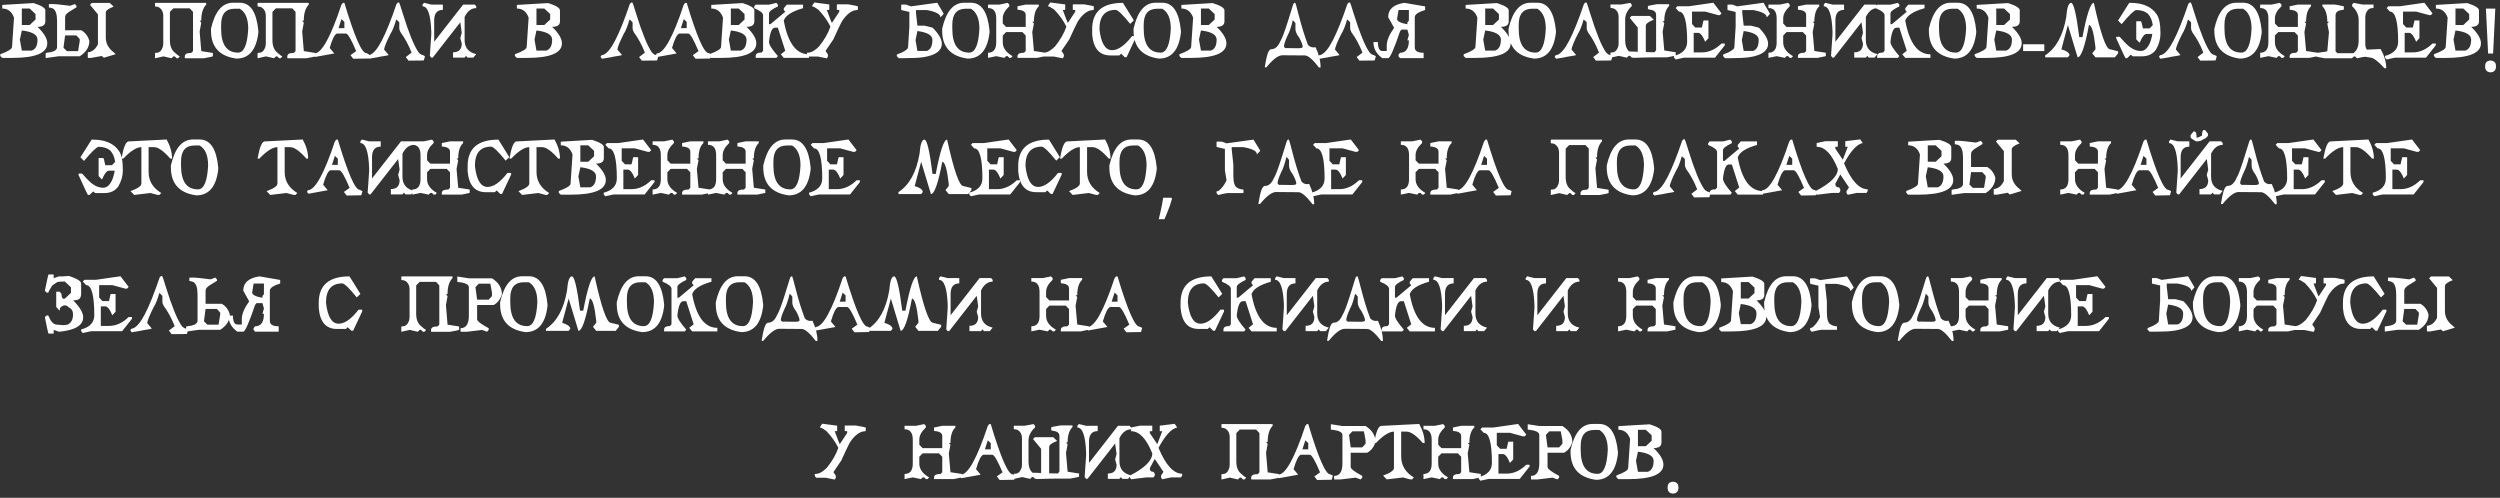 <?xml version="1.0" encoding="UTF-8"?> <svg xmlns="http://www.w3.org/2000/svg" width="457" height="91" viewBox="0 0 457 91" fill="none"><rect x="0" y="0" width="457" height="91" fill="#333333" stroke="none"/><path d="M6.138 0.562C7.571 1.016 8.287 1.461 8.287 1.898V3.906C8.287 4.573 7.81 4.906 6.857 4.906C8.05 6.057 8.646 7.06 8.646 7.914C8.646 9.695 6.498 10.586 2.201 10.586H0.412L0.053 10.25V9.914C1.485 9.393 2.201 8.948 2.201 8.578L2.56 3.234C2.17 2.12 1.454 1.562 0.412 1.562V0.898L6.138 0.562ZM3.99 1.562V4.57H5.428L6.498 3.57V2.57L5.428 1.562H3.99ZM3.99 5.57L3.631 7.242L3.99 9.25H5.779C6.498 9.026 6.857 8.357 6.857 7.242C6.857 6.352 5.901 5.794 3.99 5.57ZM16.783 0.539H20.073L20.776 1.211C19.817 1.57 19.338 1.935 19.338 2.305V6.852C19.338 7.93 19.817 8.831 20.776 9.555L21.127 9.875V9.906L18.987 10.555L18.604 10.234L16.635 10.586H16.104L16.049 10.523V9.586C16.049 9.544 16.148 9.523 16.346 9.523C16.919 9.357 17.349 9.034 17.635 8.555C17.812 8.305 17.901 8.138 17.901 8.055V2.625L16.463 0.891V0.859L16.783 0.539ZM8.994 0.742H9.846C10.101 0.742 11.088 0.849 12.807 1.062L13.69 0.742L13.987 1.094V1.328L12.604 2.18C12.135 2.497 11.901 2.81 11.901 3.117V5.531H14.869C15.416 5.844 15.835 6.302 16.127 6.906L16.338 7.469C16.338 8.599 15.75 9.539 14.572 10.289H10.666L8.377 10.609L8.346 10.578V9.727C8.346 9.669 8.679 9.602 9.346 9.523C10.07 9.346 10.432 9.042 10.432 8.609V3.828C10.432 2.625 10.187 1.87 9.698 1.562C9.489 1.464 9.234 1.396 8.932 1.359V0.797L8.994 0.742ZM11.901 6.469L11.604 8.727L12.221 9.344H14.276L14.572 7.523V7.141L13.955 6.469H11.901ZM28.402 0.523H37.644L37.698 0.586V0.836C37.094 1.466 36.792 2.432 36.792 3.734C36.792 3.776 36.693 3.797 36.495 3.797L36.792 4.141L36.495 5.758L36.792 9.344L38.909 9.68V10.273C38.909 10.331 38.365 10.456 37.277 10.648H33.839L33.777 10.586V10.336C33.777 9.898 34.128 9.68 34.831 9.68H34.956C35.175 9.508 35.284 9.365 35.284 9.25V2.172L34.683 1.523H31.691L31.058 2.172V7.344C31.058 8.411 31.37 9.18 31.995 9.648C32.339 9.987 32.62 10.195 32.839 10.273V10.336L32.566 10.648H32.292L31.933 10.305H31.691L31.363 10.648L29.878 10.305L28.37 10.648L28.339 10.617V9.742L28.433 9.648H28.613C29.128 9.648 29.511 9.297 29.761 8.594C29.818 8.344 29.847 8.115 29.847 7.906V2.859C29.847 2.219 29.615 1.732 29.152 1.398C28.933 1.273 28.753 1.211 28.613 1.211H28.433L28.339 1.117V0.586L28.402 0.523ZM42.586 0.5H43.828C45.765 0.5 46.898 2.203 47.226 5.609V5.969C46.856 9.13 45.518 10.711 43.211 10.711C40.117 10.284 38.57 8.583 38.57 5.609V5.242C39.289 2.081 40.627 0.5 42.586 0.5ZM40.422 4.516V5.242C40.422 8.159 41.453 9.617 43.515 9.617C44.609 9.617 45.229 8.159 45.375 5.242C45.375 3.419 44.859 2.203 43.828 1.594H42.898C41.247 1.594 40.422 2.568 40.422 4.516ZM47.145 0.523H56.387L56.442 0.586V0.836C55.837 1.466 55.535 2.432 55.535 3.734C55.535 3.776 55.436 3.797 55.238 3.797L55.535 4.141L55.238 5.758L55.535 9.344L57.653 9.68V10.273C57.653 10.331 57.108 10.456 56.02 10.648H52.582L52.52 10.586V10.336C52.52 9.898 52.871 9.68 53.574 9.68H53.699C53.918 9.508 54.028 9.365 54.028 9.25V2.172L53.426 1.523H50.434L49.801 2.172V7.344C49.801 8.411 50.113 9.18 50.738 9.648C51.082 9.987 51.363 10.195 51.582 10.273V10.336L51.309 10.648H51.035L50.676 10.305H50.434L50.106 10.648L48.621 10.305L47.113 10.648L47.082 10.617V9.742L47.176 9.648H47.356C47.871 9.648 48.254 9.297 48.504 8.594C48.561 8.344 48.59 8.115 48.59 7.906V2.859C48.59 2.219 48.358 1.732 47.895 1.398C47.676 1.273 47.496 1.211 47.356 1.211H47.176L47.082 1.117V0.586L47.145 0.523ZM62.954 0.523C64.797 6.68 66.133 9.74 66.962 9.703L67.454 9.938L67.258 10.695L64.571 10.742L64.071 10.086L65.11 9.344C64.209 7.198 63.581 6.125 63.227 6.125H61.61C61.193 6.229 60.745 7.109 60.266 8.766L61.11 9.773L57.579 10.414L57.313 10.086L57.469 9.773C58.797 9.763 60.446 6.789 62.415 0.852L62.688 0.523H62.954ZM62.415 3.492L61.883 5.141H62.954V4L62.415 3.492ZM72.739 0.461H72.958C73 0.477 73.219 1.133 73.614 2.43C74.724 6.008 75.682 8.372 76.489 9.523C76.703 9.82 76.984 10.008 77.333 10.086C77.562 10.19 77.677 10.263 77.677 10.305C77.562 10.805 77.479 11.055 77.427 11.055L74.677 11.086L74.177 10.43L75.239 9.617C74.677 8.195 74.01 6.966 73.239 5.93C73.073 5.633 72.989 5.372 72.989 5.148V4.086C72.87 3.935 72.682 3.758 72.427 3.555C72.094 4.753 71.739 5.638 71.364 6.211C70.656 7.617 70.271 8.565 70.208 9.055L71.052 10.055C71.052 10.102 70.521 10.206 69.458 10.367C69.453 10.393 68.765 10.518 67.396 10.742L67.146 10.43C67.146 10.185 67.312 10.05 67.646 10.023C68.328 9.742 69.047 8.867 69.802 7.398C70.604 5.862 71.5 3.633 72.489 0.711L72.739 0.461ZM78.838 0.836H80.955V1.805C79.897 1.805 79.369 2.451 79.369 3.742V7.625L84.666 0.836H86.791L87.056 1.156V1.484C86.171 1.484 85.463 2.021 84.931 3.094V7.305C84.931 8.711 85.64 9.573 87.056 9.891L86.525 10.531H85.463L85.197 10.211L84.931 10.531H82.814V9.562C83.877 9.562 84.408 9.023 84.408 7.945L84.142 6.977L84.408 6.008L84.142 4.07L79.103 10.531H78.838L78.572 10.211L78.838 6.328V5.688C78.718 2.667 78.186 1.156 77.244 1.156V0.836L77.509 0.508L78.838 0.836ZM100.213 0.562C101.646 1.016 102.362 1.461 102.362 1.898V3.906C102.362 4.573 101.885 4.906 100.932 4.906C102.125 6.057 102.721 7.06 102.721 7.914C102.721 9.695 100.573 10.586 96.276 10.586H94.487L94.127 10.25V9.914C95.56 9.393 96.276 8.948 96.276 8.578L96.635 3.234C96.245 2.12 95.528 1.562 94.487 1.562V0.898L100.213 0.562ZM98.065 1.562V4.57H99.502L100.573 3.57V2.57L99.502 1.562H98.065ZM98.065 5.57L97.706 7.242L98.065 9.25H99.854C100.573 9.026 100.932 8.357 100.932 7.242C100.932 6.352 99.977 5.794 98.065 5.57ZM115.386 0.461H115.605C115.647 0.477 115.865 1.133 116.261 2.43C117.371 6.008 118.329 8.372 119.136 9.523C119.35 9.82 119.631 10.008 119.98 10.086C120.209 10.19 120.324 10.263 120.324 10.305C120.209 10.805 120.126 11.055 120.074 11.055L117.324 11.086L116.824 10.43L117.886 9.617C117.324 8.195 116.657 6.966 115.886 5.93C115.72 5.633 115.636 5.372 115.636 5.148V4.086C115.516 3.935 115.329 3.758 115.074 3.555C114.74 4.753 114.386 5.638 114.011 6.211C113.303 7.617 112.918 8.565 112.855 9.055L113.699 10.055C113.699 10.102 113.168 10.206 112.105 10.367C112.1 10.393 111.412 10.518 110.043 10.742L109.793 10.43C109.793 10.185 109.959 10.05 110.293 10.023C110.975 9.742 111.694 8.867 112.449 7.398C113.251 5.862 114.147 3.633 115.136 0.711L115.386 0.461ZM125.531 0.523C127.375 6.68 128.711 9.74 129.539 9.703L130.031 9.938L129.836 10.695L127.148 10.742L126.648 10.086L127.688 9.344C126.786 7.198 126.159 6.125 125.805 6.125H124.188C123.771 6.229 123.323 7.109 122.844 8.766L123.688 9.773L120.156 10.414L119.891 10.086L120.047 9.773C121.375 9.763 123.023 6.789 124.992 0.852L125.266 0.523H125.531ZM124.992 3.492L124.461 5.141H125.531V4L124.992 3.492ZM135.747 0.562C137.179 1.016 137.895 1.461 137.895 1.898V3.906C137.895 4.573 137.418 4.906 136.465 4.906C137.658 6.057 138.254 7.06 138.254 7.914C138.254 9.695 136.106 10.586 131.809 10.586H130.02L129.661 10.25V9.914C131.093 9.393 131.809 8.948 131.809 8.578L132.168 3.234C131.778 2.12 131.062 1.562 130.02 1.562V0.898L135.747 0.562ZM133.598 1.562V4.57H135.036L136.106 3.57V2.57L135.036 1.562H133.598ZM133.598 5.57L133.239 7.242L133.598 9.25H135.387C136.106 9.026 136.465 8.357 136.465 7.242C136.465 6.352 135.51 5.794 133.598 5.57ZM141.923 0.523L142.196 0.852V1.172C141.113 1.677 140.571 2.109 140.571 2.469V4.414H140.845L143.548 2.148L143.274 1.82V1.5L143.821 0.852H146.798V1.5C144.761 2.073 143.587 2.828 143.274 3.766C144.024 7.875 145.558 9.93 147.876 9.93V10.578H143.274L142.735 9.93L143.548 9.281L142.196 5.062H141.657C141.116 5.062 140.754 5.927 140.571 7.656C140.571 8.167 141.113 9.031 142.196 10.25L141.923 10.578H138.142V10.25C138.142 9.818 138.501 9.602 139.22 9.602L139.493 9.281V2.797C139.493 2.37 138.951 1.938 137.868 1.5V1.172L138.142 0.852H140.571L141.923 0.523ZM148.857 0.453L151.591 0.812V1.75L151.529 1.812H151.138C151.727 3.401 152.037 4.195 152.068 4.195L153.419 2.148V1.812H153.037L152.974 1.75V0.844L153.037 0.789H155.013C156.216 0.987 156.818 1.117 156.818 1.18V1.75C156.818 1.812 156.596 1.865 156.154 1.906C155.305 2.188 154.534 2.891 153.841 4.016C153.508 4.656 153.008 5.714 152.341 7.188L150.927 9.273V9.336L151.349 9.969V10.273C151.349 10.341 151.279 10.471 151.138 10.664L149.49 10.328H147.748L147.505 10V9.695C147.505 9.638 147.646 9.609 147.927 9.609C148.422 9.547 149.013 9.182 149.701 8.516C150.685 7.302 151.386 6.086 151.802 4.867C151.292 3.805 150.55 2.766 149.576 1.75C149.003 1.349 148.623 1.148 148.435 1.148V1.086L148.857 0.453ZM171.327 0.5C172.077 1.75 172.47 2.427 172.506 2.531L171.936 3.164H171.913C171.913 2.581 171.084 2.138 169.428 1.836H167.444V2.414L167.702 4.688H168.998C170.035 4.922 170.553 5.068 170.553 5.125C171.626 6.24 172.163 7.195 172.163 7.992C172.163 9.263 171.058 10.081 168.85 10.445C168.053 10.57 166.858 10.633 165.264 10.633H164.295L163.936 10.273V9.992C163.957 9.961 164.274 9.826 164.889 9.586C165.264 9.409 165.597 9.188 165.889 8.922C165.998 8.781 166.053 8.375 166.053 7.703C166.126 6.729 166.186 5.802 166.233 4.922H166.248L166.233 4.906V2.18L164.741 1.836V0.875L164.772 0.836H165.608C165.655 0.836 165.959 0.945 166.522 1.164L171.327 0.5ZM167.702 5.672L167.358 7.328L167.702 9.312H169.358C169.545 9.312 169.78 9.159 170.061 8.852C170.316 8.487 170.444 7.984 170.444 7.344V7.281C170.444 6.448 169.53 5.911 167.702 5.672ZM176.245 0.5H177.487C179.425 0.5 180.558 2.203 180.886 5.609V5.969C180.516 9.13 179.177 10.711 176.87 10.711C173.776 10.284 172.229 8.583 172.229 5.609V5.242C172.948 2.081 174.287 0.5 176.245 0.5ZM174.081 4.516V5.242C174.081 8.159 175.112 9.617 177.175 9.617C178.268 9.617 178.888 8.159 179.034 5.242C179.034 3.419 178.518 2.203 177.487 1.594H176.558C174.906 1.594 174.081 2.568 174.081 4.516ZM184.202 0.523L184.499 0.836V1.148C183.702 1.883 183.304 2.617 183.304 3.352V4.297L183.906 4.922H187.499V2.727C187.499 2.154 186.999 1.839 185.999 1.781V1.148L187.499 0.836H189.898V1.148C189.299 1.695 188.999 2.638 188.999 3.977H188.695L188.999 4.297L188.695 5.867L188.999 9.32L191.093 9.641V10.266L189.593 10.578H185.999V10.266C185.999 9.849 186.4 9.641 187.202 9.641L187.499 9.32V6.492L186.898 5.867H183.906L183.304 6.492V7.75C183.304 8.75 183.903 9.589 185.101 10.266L184.804 10.578H184.499L184.202 10.266H183.906L183.601 10.578L182.109 10.266L180.609 10.578V9.641C181.609 9.641 182.109 9.01 182.109 7.75V3.352C182.109 2.096 181.609 1.469 180.609 1.469V0.836H182.702L184.202 0.523ZM191.988 0.453L194.723 0.812V1.75L194.66 1.812H194.269C194.858 3.401 195.168 4.195 195.199 4.195L196.551 2.148V1.812H196.168L196.105 1.75V0.844L196.168 0.789H198.144C199.348 0.987 199.949 1.117 199.949 1.18V1.75C199.949 1.812 199.728 1.865 199.285 1.906C198.436 2.188 197.665 2.891 196.973 4.016C196.639 4.656 196.139 5.714 195.473 7.188L194.058 9.273V9.336L194.48 9.969V10.273C194.48 10.341 194.41 10.471 194.269 10.664L192.621 10.328H190.879L190.637 10V9.695C190.637 9.638 190.777 9.609 191.058 9.609C191.553 9.547 192.144 9.182 192.832 8.516C193.816 7.302 194.517 6.086 194.933 4.867C194.423 3.805 193.681 2.766 192.707 1.75C192.134 1.349 191.754 1.148 191.566 1.148V1.086L191.988 0.453ZM205.274 0.523L207.266 3.727L206.602 4.367C205.248 2.69 204.365 1.836 203.953 1.805C201.969 1.805 200.977 2.979 200.977 5.328C201.263 7.891 202.034 9.172 203.289 9.172C204.394 9.172 205.607 8.318 206.93 6.609H207.594V6.93L205.938 10.453H205.61L204.946 9.812L204.618 10.133H202.961C200.972 10.133 199.868 8.852 199.649 6.289V5.328C199.649 2.125 201.524 0.523 205.274 0.523ZM211.231 0.5H212.473C214.411 0.5 215.544 2.203 215.872 5.609V5.969C215.502 9.13 214.164 10.711 211.856 10.711C208.763 10.284 207.216 8.583 207.216 5.609V5.242C207.934 2.081 209.273 0.5 211.231 0.5ZM209.067 4.516V5.242C209.067 8.159 210.098 9.617 212.161 9.617C213.255 9.617 213.874 8.159 214.02 5.242C214.02 3.419 213.505 2.203 212.473 1.594H211.544C209.893 1.594 209.067 2.568 209.067 4.516ZM221.681 0.562C223.113 1.016 223.829 1.461 223.829 1.898V3.906C223.829 4.573 223.353 4.906 222.4 4.906C223.592 6.057 224.189 7.06 224.189 7.914C224.189 9.695 222.04 10.586 217.743 10.586H215.954L215.595 10.25V9.914C217.027 9.393 217.743 8.948 217.743 8.578L218.103 3.234C217.712 2.12 216.996 1.562 215.954 1.562V0.898L221.681 0.562ZM219.533 1.562V4.57H220.97L222.04 3.57V2.57L220.97 1.562H219.533ZM219.533 5.57L219.173 7.242L219.533 9.25H221.322C222.04 9.026 222.4 8.357 222.4 7.242C222.4 6.352 221.444 5.794 219.533 5.57ZM236.596 0.523H236.783C236.82 0.539 237.007 1.208 237.346 2.531C237.919 4.781 238.5 6.667 239.088 8.188C239.38 8.505 239.713 8.664 240.088 8.664L240.487 8.633C241.096 9.914 241.401 11.138 241.401 12.305L241.377 12.336H241.104C239.974 10.867 239.114 10.133 238.526 10.133L234.416 10.102C233.671 10.102 232.698 10.836 231.494 12.305H231.252L231.221 12.273H231.198C231.359 11.206 231.546 10.354 231.76 9.719C231.953 9.229 232.177 8.984 232.432 8.984C233.093 8.984 233.63 8.505 234.041 7.547C234.359 7.068 234.851 5.758 235.518 3.617L236.408 0.75L236.596 0.523ZM236.323 3.688C236.041 4.901 235.729 5.826 235.385 6.461C234.937 7.43 234.713 8.102 234.713 8.477C234.713 8.617 234.838 8.732 235.088 8.82L235.252 8.789L237.291 8.82C237.849 8.82 238.127 8.737 238.127 8.57V8.508C238.127 8.216 237.921 7.682 237.51 6.906C237.041 6.302 236.807 5.771 236.807 5.312V4.227C236.703 4.07 236.541 3.891 236.323 3.688ZM246.561 0.461H246.78C246.822 0.477 247.04 1.133 247.436 2.43C248.546 6.008 249.504 8.372 250.311 9.523C250.525 9.82 250.806 10.008 251.155 10.086C251.384 10.19 251.499 10.263 251.499 10.305C251.384 10.805 251.301 11.055 251.249 11.055L248.499 11.086L247.999 10.43L249.061 9.617C248.499 8.195 247.832 6.966 247.061 5.93C246.895 5.633 246.811 5.372 246.811 5.148V4.086C246.691 3.935 246.504 3.758 246.249 3.555C245.915 4.753 245.561 5.638 245.186 6.211C244.478 7.617 244.092 8.565 244.03 9.055L244.874 10.055C244.874 10.102 244.342 10.206 243.28 10.367C243.275 10.393 242.587 10.518 241.217 10.742L240.967 10.43C240.967 10.185 241.134 10.05 241.467 10.023C242.15 9.742 242.869 8.867 243.624 7.398C244.426 5.862 245.322 3.633 246.311 0.711L246.561 0.461ZM260.511 1.172V1.828C259.251 2.208 258.62 2.643 258.62 3.133V8.672C258.62 9.323 259.159 9.648 260.238 9.648V10.625H255.925L255.652 10.297V9.977L255.925 9.648C257.003 9.648 257.542 8.888 257.542 7.367H257.269L257.542 6.391L257.269 5.414H256.191L255.925 5.734C254.821 8.995 254.099 10.625 253.761 10.625H252.683C251.605 9.865 251.066 8.888 251.066 7.695H251.878C251.878 8.779 252.146 9.32 252.683 9.32H253.495V8.344C253.495 7.422 253.946 6.336 254.847 5.086L253.761 3.133C253.761 1.68 254.751 0.81 256.73 0.523L260.511 1.172ZM255.652 1.828L255.386 3.453C255.386 3.891 256.014 4.219 257.269 4.438V4.109L257.542 3.781V1.828H255.652ZM273.645 0.562C275.077 1.016 275.793 1.461 275.793 1.898V3.906C275.793 4.573 275.317 4.906 274.363 4.906C275.556 6.057 276.153 7.06 276.153 7.914C276.153 9.695 274.004 10.586 269.707 10.586H267.918L267.559 10.25V9.914C268.991 9.393 269.707 8.948 269.707 8.578L270.067 3.234C269.676 2.12 268.96 1.562 267.918 1.562V0.898L273.645 0.562ZM271.496 1.562V4.57H272.934L274.004 3.57V2.57L272.934 1.562H271.496ZM271.496 5.57L271.137 7.242L271.496 9.25H273.285C274.004 9.026 274.363 8.357 274.363 7.242C274.363 6.352 273.408 5.794 271.496 5.57ZM279.782 0.5H281.024C282.962 0.5 284.094 2.203 284.422 5.609V5.969C284.053 9.13 282.714 10.711 280.407 10.711C277.313 10.284 275.766 8.583 275.766 5.609V5.242C276.485 2.081 277.824 0.5 279.782 0.5ZM277.618 4.516V5.242C277.618 8.159 278.649 9.617 280.712 9.617C281.805 9.617 282.425 8.159 282.571 5.242C282.571 3.419 282.055 2.203 281.024 1.594H280.094C278.443 1.594 277.618 2.568 277.618 4.516ZM289.802 0.461H290.021C290.062 0.477 290.281 1.133 290.677 2.43C291.786 6.008 292.745 8.372 293.552 9.523C293.765 9.82 294.047 10.008 294.396 10.086C294.625 10.19 294.739 10.263 294.739 10.305C294.625 10.805 294.541 11.055 294.489 11.055L291.739 11.086L291.239 10.43L292.302 9.617C291.739 8.195 291.073 6.966 290.302 5.93C290.135 5.633 290.052 5.372 290.052 5.148V4.086C289.932 3.935 289.745 3.758 289.489 3.555C289.156 4.753 288.802 5.638 288.427 6.211C287.719 7.617 287.333 8.565 287.271 9.055L288.114 10.055C288.114 10.102 287.583 10.206 286.521 10.367C286.515 10.393 285.828 10.518 284.458 10.742L284.208 10.43C284.208 10.185 284.375 10.05 284.708 10.023C285.39 9.742 286.109 8.867 286.864 7.398C287.666 5.862 288.562 3.633 289.552 0.711L289.802 0.461ZM298.009 0.523L298.283 0.852V1.125C297.481 1.854 297.08 2.669 297.08 3.57V7.367C297.08 8.263 297.309 8.932 297.767 9.375V9.406L299.384 9.461V5.039L297.923 3.273V3.242L298.252 2.914H301.595L302.314 3.602C301.34 3.966 300.853 4.336 300.853 4.711V9.461C300.853 9.503 300.882 9.523 300.939 9.523L302.439 9.555C302.637 9.357 302.736 9.216 302.736 9.133V2.703C302.736 2.26 302.486 1.971 301.986 1.836C301.486 1.742 301.236 1.682 301.236 1.656V1.125C301.236 1.068 301.796 0.948 302.916 0.766H305.064L305.127 0.82V1.062C304.528 1.667 304.228 2.594 304.228 3.844C304.228 3.88 304.129 3.898 303.931 3.898L304.228 4.234L303.931 5.789L304.228 9.227L306.322 9.555V10.125C306.322 10.177 305.783 10.297 304.705 10.484H302.525C301.473 10.484 300.197 10.513 298.697 10.57C298.301 10.544 298.103 10.463 298.103 10.328L297.947 10.211H297.713L297.384 10.539L295.916 10.211L294.423 10.539L294.392 10.508V9.672L294.478 9.586H294.658C295.168 9.586 295.548 9.247 295.798 8.57C295.856 8.331 295.884 8.109 295.884 7.906V3.062C295.884 2.448 295.655 1.979 295.197 1.656C294.978 1.536 294.798 1.477 294.658 1.477H294.478L294.392 1.391V0.883L294.455 0.82H296.392L298.009 0.523ZM313.201 0.5L314.693 2.445L314.397 2.766H314.092L311.701 2.117H309.303V4.391L309.904 5.039H311.1L311.404 3.742H312.303V6.984L311.701 7.633C311.316 6.648 310.917 6.107 310.506 6.008H309.607V9.578H311.1C312.386 9.578 313.584 9.036 314.693 7.953H315.295V8.281L313.498 10.547H307.811L306.311 10.875L306.014 10.547V10.227C307.613 9.794 308.412 8.93 308.412 7.633C308.412 3.956 307.912 2.117 306.912 2.117L306.311 1.469L306.615 1.148H308.709L313.201 0.5ZM322.37 0.5C323.12 1.75 323.513 2.427 323.549 2.531L322.979 3.164H322.956C322.956 2.581 322.128 2.138 320.471 1.836H318.487V2.414L318.745 4.688H320.042C321.078 4.922 321.596 5.068 321.596 5.125C322.669 6.24 323.206 7.195 323.206 7.992C323.206 9.263 322.101 10.081 319.893 10.445C319.096 10.57 317.901 10.633 316.307 10.633H315.338L314.979 10.273V9.992C315 9.961 315.318 9.826 315.932 9.586C316.307 9.409 316.641 9.188 316.932 8.922C317.042 8.781 317.096 8.375 317.096 7.703C317.169 6.729 317.229 5.802 317.276 4.922H317.292L317.276 4.906V2.18L315.784 1.836V0.875L315.815 0.836H316.651C316.698 0.836 317.003 0.945 317.565 1.164L322.37 0.5ZM318.745 5.672L318.401 7.328L318.745 9.312H320.401C320.588 9.312 320.823 9.159 321.104 8.852C321.359 8.487 321.487 7.984 321.487 7.344V7.281C321.487 6.448 320.573 5.911 318.745 5.672ZM326.866 0.523L327.163 0.836V1.148C326.366 1.883 325.968 2.617 325.968 3.352V4.297L326.569 4.922H330.163V2.727C330.163 2.154 329.663 1.839 328.663 1.781V1.148L330.163 0.836H332.562V1.148C331.963 1.695 331.663 2.638 331.663 3.977H331.358L331.663 4.297L331.358 5.867L331.663 9.32L333.757 9.641V10.266L332.257 10.578H328.663V10.266C328.663 9.849 329.064 9.641 329.866 9.641L330.163 9.32V6.492L329.562 5.867H326.569L325.968 6.492V7.75C325.968 8.75 326.567 9.589 327.765 10.266L327.468 10.578H327.163L326.866 10.266H326.569L326.265 10.578L324.773 10.266L323.273 10.578V9.641C324.273 9.641 324.773 9.01 324.773 7.75V3.352C324.773 2.096 324.273 1.469 323.273 1.469V0.836H325.366L326.866 0.523ZM334.98 0.836H337.097V1.805C336.04 1.805 335.511 2.451 335.511 3.742V7.625L340.808 0.836H342.933L343.199 1.156V1.484C342.313 1.484 341.605 2.021 341.074 3.094V7.305C341.074 8.711 341.782 9.573 343.199 9.891L342.667 10.531H341.605L341.339 10.211L341.074 10.531H338.957V9.562C340.019 9.562 340.55 9.023 340.55 7.945L340.285 6.977L340.55 6.008L340.285 4.07L335.246 10.531H334.98L334.714 10.211L334.98 6.328V5.688C334.86 2.667 334.329 1.156 333.386 1.156V0.836L333.652 0.508L334.98 0.836ZM346.93 0.523L347.203 0.852V1.172C346.12 1.677 345.578 2.109 345.578 2.469V4.414H345.852L348.555 2.148L348.281 1.82V1.5L348.828 0.852H351.805V1.5C349.768 2.073 348.594 2.828 348.281 3.766C349.031 7.875 350.565 9.93 352.883 9.93V10.578H348.281L347.742 9.93L348.555 9.281L347.203 5.062H346.664C346.122 5.062 345.76 5.927 345.578 7.656C345.578 8.167 346.12 9.031 347.203 10.25L346.93 10.578H343.148V10.25C343.148 9.818 343.508 9.602 344.227 9.602L344.5 9.281V2.797C344.5 2.37 343.958 1.938 342.875 1.5V1.172L343.148 0.852H345.578L346.93 0.523ZM356.614 0.5H357.856C359.793 0.5 360.926 2.203 361.254 5.609V5.969C360.885 9.13 359.546 10.711 357.239 10.711C354.145 10.284 352.598 8.583 352.598 5.609V5.242C353.317 2.081 354.655 0.5 356.614 0.5ZM354.45 4.516V5.242C354.45 8.159 355.481 9.617 357.543 9.617C358.637 9.617 359.257 8.159 359.403 5.242C359.403 3.419 358.887 2.203 357.856 1.594H356.926C355.275 1.594 354.45 2.568 354.45 4.516ZM367.063 0.562C368.496 1.016 369.212 1.461 369.212 1.898V3.906C369.212 4.573 368.735 4.906 367.782 4.906C368.975 6.057 369.571 7.06 369.571 7.914C369.571 9.695 367.423 10.586 363.126 10.586H361.337L360.977 10.25V9.914C362.41 9.393 363.126 8.948 363.126 8.578L363.485 3.234C363.095 2.12 362.379 1.562 361.337 1.562V0.898L367.063 0.562ZM364.915 1.562V4.57H366.352L367.423 3.57V2.57L366.352 1.562H364.915ZM364.915 5.57L364.556 7.242L364.915 9.25H366.704C367.423 9.026 367.782 8.357 367.782 7.242C367.782 6.352 366.826 5.794 364.915 5.57ZM369.825 9.336V8.088H373.697V9.336H369.825ZM378.603 0.523C379.067 0.523 379.562 2.612 380.088 6.789H380.674C381.465 2.612 382.158 0.523 382.752 0.523C384.002 6.18 384.989 9.008 385.713 9.008L387.197 9.375V9.742L386.603 10.477H383.049L382.455 9.742L383.049 9.008V8.633C382.752 5.93 382.356 4.578 381.861 4.578C381.122 8.51 380.432 10.477 379.791 10.477L378.01 4.578L376.822 9.008C377.812 9.32 378.307 9.688 378.307 10.109L378.01 10.477H373.861V10.109C375.851 8.818 377.135 6.482 377.713 3.102C377.843 1.383 378.14 0.523 378.603 0.523ZM389.225 0.523H389.405C391.675 0.523 393.274 1.206 394.202 2.57C394.691 3.206 394.936 4.396 394.936 6.141C394.936 7.141 394.66 8.12 394.108 9.078C393.519 9.891 392.665 10.297 391.545 10.297H389.866L389.53 9.992L388.827 10.633H388.553C388.511 10.633 387.941 9.422 386.842 7V6.781L386.905 6.727H387.483C388.118 7.445 388.566 7.922 388.827 8.156C389.649 8.932 390.485 9.32 391.334 9.32C392.09 9.32 392.689 8.719 393.131 7.516C393.334 6.859 393.436 6.422 393.436 6.203H392.405C392.004 6.203 391.584 6.724 391.147 7.766H391.053L390.506 7.18V3.945L390.569 3.883H391.366C391.423 3.883 391.543 4.32 391.725 5.195H392.952L393.53 4.586C393.405 3.727 393.121 3.055 392.678 2.57C392.152 2.081 391.428 1.836 390.506 1.836C390.1 1.893 389.215 2.747 387.85 4.398H387.819L387.178 3.758L389.225 0.523ZM400.276 0.461H400.495C400.537 0.477 400.755 1.133 401.151 2.43C402.261 6.008 403.219 8.372 404.026 9.523C404.24 9.82 404.521 10.008 404.87 10.086C405.099 10.19 405.214 10.263 405.214 10.305C405.099 10.805 405.016 11.055 404.964 11.055L402.214 11.086L401.714 10.43L402.776 9.617C402.214 8.195 401.547 6.966 400.776 5.93C400.61 5.633 400.526 5.372 400.526 5.148V4.086C400.406 3.935 400.219 3.758 399.964 3.555C399.63 4.753 399.276 5.638 398.901 6.211C398.193 7.617 397.807 8.565 397.745 9.055L398.589 10.055C398.589 10.102 398.057 10.206 396.995 10.367C396.99 10.393 396.302 10.518 394.932 10.742L394.682 10.43C394.682 10.185 394.849 10.05 395.182 10.023C395.865 9.742 396.584 8.867 397.339 7.398C398.141 5.862 399.037 3.633 400.026 0.711L400.276 0.461ZM408.796 0.5H410.038C411.976 0.5 413.109 2.203 413.437 5.609V5.969C413.067 9.13 411.729 10.711 409.421 10.711C406.328 10.284 404.781 8.583 404.781 5.609V5.242C405.499 2.081 406.838 0.5 408.796 0.5ZM406.632 4.516V5.242C406.632 8.159 407.663 9.617 409.726 9.617C410.82 9.617 411.439 8.159 411.585 5.242C411.585 3.419 411.07 2.203 410.038 1.594H409.109C407.458 1.594 406.632 2.568 406.632 4.516ZM416.754 0.523L417.051 0.836V1.148C416.254 1.883 415.855 2.617 415.855 3.352V4.297L416.457 4.922H420.051V2.727C420.051 2.154 419.551 1.839 418.551 1.781V1.148L420.051 0.836H422.449V1.148C421.85 1.695 421.551 2.638 421.551 3.977H421.246L421.551 4.297L421.246 5.867L421.551 9.32L423.644 9.641V10.266L422.144 10.578H418.551V10.266C418.551 9.849 418.952 9.641 419.754 9.641L420.051 9.32V6.492L419.449 5.867H416.457L415.855 6.492V7.75C415.855 8.75 416.454 9.589 417.652 10.266L417.355 10.578H417.051L416.754 10.266H416.457L416.152 10.578L414.66 10.266L413.16 10.578V9.641C414.16 9.641 414.66 9.01 414.66 7.75V3.352C414.66 2.096 414.16 1.469 413.16 1.469V0.836H415.254L416.754 0.523ZM430.258 0.523L431.86 0.828H433.821L433.883 0.883V1.398L433.789 1.492H433.61C433.115 1.492 432.732 1.826 432.461 2.492L432.375 3.094V7.992C432.375 8.477 432.474 8.839 432.672 9.078L435.18 8.961C435.862 10.175 436.203 11.333 436.203 12.438L436.172 12.469H435.875C434.703 11.177 433.847 10.531 433.305 10.531L432.43 10.383H432.282C432.12 10.383 431.646 10.474 430.86 10.656L430.532 10.32H430.289L429.93 10.656H424.953C423.865 10.469 423.321 10.346 423.321 10.289V9.75C423.321 9.698 423.925 9.596 425.133 9.445C425.133 9.414 425.232 9.393 425.43 9.383L425.735 5.875L425.43 4.305L425.735 4C425.532 4 425.43 3.979 425.43 3.938C425.43 2.677 425.128 1.74 424.524 1.125V0.883L424.586 0.828H426.758C426.925 0.828 427.49 0.938 428.453 1.156V1.734C428.453 1.771 428.18 1.831 427.633 1.914C427.17 2.081 426.938 2.372 426.938 2.789V9.297C426.938 9.406 427.05 9.547 427.274 9.719H430.196C430.841 9.25 431.164 8.492 431.164 7.445V3.609C431.164 2.693 430.763 1.865 429.961 1.125V0.859C430.102 0.661 430.201 0.549 430.258 0.523ZM443.169 0.5L444.661 2.445L444.364 2.766H444.059L441.669 2.117H439.27V4.391L439.872 5.039H441.067L441.372 3.742H442.27V6.984L441.669 7.633C441.283 6.648 440.885 6.107 440.473 6.008H439.575V9.578H441.067C442.354 9.578 443.552 9.036 444.661 7.953H445.263V8.281L443.466 10.547H437.778L436.278 10.875L435.981 10.547V10.227C437.58 9.794 438.38 8.93 438.38 7.633C438.38 3.956 437.88 2.117 436.88 2.117L436.278 1.469L436.583 1.148H438.677L443.169 0.5ZM451.009 0.562C452.441 1.016 453.158 1.461 453.158 1.898V3.906C453.158 4.573 452.681 4.906 451.728 4.906C452.921 6.057 453.517 7.06 453.517 7.914C453.517 9.695 451.368 10.586 447.072 10.586H445.283L444.923 10.25V9.914C446.355 9.393 447.072 8.948 447.072 8.578L447.431 3.234C447.04 2.12 446.324 1.562 445.283 1.562V0.898L451.009 0.562ZM448.861 1.562V4.57H450.298L451.368 3.57V2.57L450.298 1.562H448.861ZM448.861 5.57L448.501 7.242L448.861 9.25H450.65C451.368 9.026 451.728 8.357 451.728 7.242C451.728 6.352 450.772 5.794 448.861 5.57ZM455.739 9.784H454.827L454.427 1.576H456.139L455.739 9.784ZM454.283 12.136C454.283 11.741 454.379 11.464 454.571 11.304C454.763 11.144 454.997 11.064 455.275 11.064C455.541 11.064 455.771 11.144 455.963 11.304C456.165 11.464 456.267 11.741 456.267 12.136C456.267 12.52 456.165 12.797 455.963 12.968C455.771 13.139 455.541 13.224 455.275 13.224C454.997 13.224 454.763 13.139 454.571 12.968C454.379 12.797 454.283 12.52 454.283 12.136ZM16.747 25.523H16.926C19.197 25.523 20.796 26.206 21.723 27.57C22.213 28.206 22.457 29.396 22.457 31.141C22.457 32.141 22.181 33.12 21.629 34.078C21.041 34.891 20.187 35.297 19.067 35.297H17.387L17.051 34.992L16.348 35.633H16.075C16.033 35.633 15.463 34.422 14.364 32V31.781L14.426 31.727H15.004C15.64 32.445 16.088 32.922 16.348 33.156C17.171 33.932 18.007 34.32 18.856 34.32C19.611 34.32 20.21 33.719 20.653 32.516C20.856 31.859 20.957 31.422 20.957 31.203H19.926C19.525 31.203 19.106 31.724 18.668 32.766H18.575L18.028 32.18V28.945L18.09 28.883H18.887C18.945 28.883 19.064 29.32 19.247 30.195H20.473L21.051 29.586C20.926 28.727 20.642 28.055 20.2 27.57C19.674 27.081 18.95 26.836 18.028 26.836C17.622 26.893 16.736 27.747 15.372 29.398H15.34L14.7 28.758L16.747 25.523ZM30.462 25.5C31.123 26.693 31.454 27.857 31.454 28.992H31.126C29.912 27.596 28.923 26.898 28.157 26.898H27.165V31.438C27.165 33.068 27.936 34.349 29.477 35.281L29.142 35.633H28.813L27.493 35.281L24.524 35.633L23.86 34.938C25.183 34.464 25.845 33.997 25.845 33.539V26.898C24.975 26.898 23.873 27.596 22.54 28.992H22.212C22.576 26.898 23.017 25.852 23.532 25.852L30.462 25.5ZM35.255 25.5H36.498C38.435 25.5 39.568 27.203 39.896 30.609V30.969C39.526 34.13 38.188 35.711 35.88 35.711C32.787 35.284 31.24 33.583 31.24 30.609V30.242C31.958 27.081 33.297 25.5 35.255 25.5ZM33.091 29.516V30.242C33.091 33.159 34.123 34.617 36.185 34.617C37.279 34.617 37.898 33.159 38.044 30.242C38.044 28.419 37.529 27.203 36.498 26.594H35.568C33.917 26.594 33.091 27.568 33.091 29.516ZM55.334 25.5C55.996 26.693 56.327 27.857 56.327 28.992H55.998C54.785 27.596 53.795 26.898 53.03 26.898H52.038V31.438C52.038 33.068 52.808 34.349 54.35 35.281L54.014 35.633H53.686L52.366 35.281L49.397 35.633L48.733 34.938C50.056 34.464 50.717 33.997 50.717 33.539V26.898C49.847 26.898 48.746 27.596 47.413 28.992H47.084C47.449 26.898 47.889 25.852 48.405 25.852L55.334 25.5ZM61.753 25.523C63.597 31.68 64.933 34.74 65.761 34.703L66.253 34.938L66.058 35.695L63.37 35.742L62.87 35.086L63.909 34.344C63.008 32.198 62.38 31.125 62.026 31.125H60.409C59.992 31.229 59.544 32.109 59.065 33.766L59.909 34.773L56.378 35.414L56.112 35.086L56.268 34.773C57.597 34.763 59.245 31.789 61.214 25.852L61.487 25.523H61.753ZM61.214 28.492L60.682 30.141H61.753V29L61.214 28.492ZM67.476 25.836H69.593V26.805C68.536 26.805 68.007 27.451 68.007 28.742V32.625L73.304 25.836H75.429L75.695 26.156V26.484C74.809 26.484 74.101 27.021 73.57 28.094V32.305C73.57 33.711 74.278 34.573 75.695 34.891L75.163 35.531H74.101L73.835 35.211L73.57 35.531H71.453V34.562C72.515 34.562 73.046 34.023 73.046 32.945L72.781 31.977L73.046 31.008L72.781 29.07L67.742 35.531H67.476L67.21 35.211L67.476 31.328V30.688C67.356 27.667 66.825 26.156 65.882 26.156V25.836L66.148 25.508L67.476 25.836ZM78.965 25.523L79.262 25.836V26.148C78.465 26.883 78.066 27.617 78.066 28.352V29.297L78.668 29.922H82.262V27.727C82.262 27.154 81.762 26.838 80.762 26.781V26.148L82.262 25.836H84.66V26.148C84.061 26.695 83.762 27.638 83.762 28.977H83.457L83.762 29.297L83.457 30.867L83.762 34.32L85.855 34.641V35.266L84.355 35.578H80.762V35.266C80.762 34.849 81.163 34.641 81.965 34.641L82.262 34.32V31.492L81.66 30.867H78.668L78.066 31.492V32.75C78.066 33.75 78.665 34.589 79.863 35.266L79.566 35.578H79.262L78.965 35.266H78.668L78.363 35.578L76.871 35.266L75.371 35.578V34.641C76.371 34.641 76.871 34.01 76.871 32.75V28.352C76.871 27.096 76.371 26.469 75.371 26.469V25.836H77.465L78.965 25.523ZM91.11 25.523L93.102 28.727L92.438 29.367C91.084 27.69 90.201 26.836 89.789 26.805C87.805 26.805 86.813 27.979 86.813 30.328C87.099 32.891 87.87 34.172 89.125 34.172C90.23 34.172 91.443 33.318 92.766 31.609H93.43V31.93L91.774 35.453H91.446L90.782 34.812L90.453 35.133H88.797C86.808 35.133 85.703 33.852 85.485 31.289V30.328C85.485 27.125 87.36 25.523 91.11 25.523ZM101.372 25.5C102.033 26.693 102.364 27.857 102.364 28.992H102.036C100.822 27.596 99.833 26.898 99.067 26.898H98.075V31.438C98.075 33.068 98.846 34.349 100.388 35.281L100.052 35.633H99.723L98.403 35.281L95.434 35.633L94.77 34.938C96.093 34.464 96.755 33.997 96.755 33.539V26.898C95.885 26.898 94.783 27.596 93.45 28.992H93.122C93.487 26.898 93.927 25.852 94.442 25.852L101.372 25.5ZM108.236 25.562C109.668 26.016 110.384 26.461 110.384 26.898V28.906C110.384 29.573 109.908 29.906 108.954 29.906C110.147 31.057 110.743 32.06 110.743 32.914C110.743 34.695 108.595 35.586 104.298 35.586H102.509L102.15 35.25V34.914C103.582 34.393 104.298 33.948 104.298 33.578L104.658 28.234C104.267 27.12 103.551 26.562 102.509 26.562V25.898L108.236 25.562ZM106.087 26.562V29.57H107.525L108.595 28.57V27.57L107.525 26.562H106.087ZM106.087 30.57L105.728 32.242L106.087 34.25H107.876C108.595 34.026 108.954 33.357 108.954 32.242C108.954 31.352 107.999 30.794 106.087 30.57ZM117.545 25.5L119.037 27.445L118.74 27.766H118.435L116.045 27.117H113.646V29.391L114.248 30.039H115.443L115.748 28.742H116.646V31.984L116.045 32.633C115.659 31.648 115.261 31.107 114.849 31.008H113.951V34.578H115.443C116.73 34.578 117.928 34.036 119.037 32.953H119.638V33.281L117.842 35.547H112.154L110.654 35.875L110.357 35.547V35.227C111.956 34.794 112.756 33.93 112.756 32.633C112.756 28.956 112.256 27.117 111.256 27.117L110.654 26.469L110.959 26.148H113.053L117.545 25.5ZM122.893 25.523L123.19 25.836V26.148C122.393 26.883 121.994 27.617 121.994 28.352V29.297L122.596 29.922H126.19V27.727C126.19 27.154 125.69 26.838 124.69 26.781V26.148L126.19 25.836H128.588V26.148C127.989 26.695 127.69 27.638 127.69 28.977H127.385L127.69 29.297L127.385 30.867L127.69 34.32L129.783 34.641V35.266L128.283 35.578H124.69V35.266C124.69 34.849 125.091 34.641 125.893 34.641L126.19 34.32V31.492L125.588 30.867H122.596L121.994 31.492V32.75C121.994 33.75 122.593 34.589 123.791 35.266L123.494 35.578H123.19L122.893 35.266H122.596L122.291 35.578L120.799 35.266L119.299 35.578V34.641C120.299 34.641 120.799 34.01 120.799 32.75V28.352C120.799 27.096 120.299 26.469 119.299 26.469V25.836H121.393L122.893 25.523ZM133.007 25.523L133.303 25.836V26.148C132.507 26.883 132.108 27.617 132.108 28.352V29.297L132.71 29.922H136.303V27.727C136.303 27.154 135.803 26.838 134.803 26.781V26.148L136.303 25.836H138.702V26.148C138.103 26.695 137.803 27.638 137.803 28.977H137.499L137.803 29.297L137.499 30.867L137.803 34.32L139.897 34.641V35.266L138.397 35.578H134.803V35.266C134.803 34.849 135.204 34.641 136.007 34.641L136.303 34.32V31.492L135.702 30.867H132.71L132.108 31.492V32.75C132.108 33.75 132.707 34.589 133.905 35.266L133.608 35.578H133.303L133.007 35.266H132.71L132.405 35.578L130.913 35.266L129.413 35.578V34.641C130.413 34.641 130.913 34.01 130.913 32.75V28.352C130.913 27.096 130.413 26.469 129.413 26.469V25.836H131.507L133.007 25.523ZM143.542 25.5H144.784C146.722 25.5 147.855 27.203 148.183 30.609V30.969C147.813 34.13 146.474 35.711 144.167 35.711C141.073 35.284 139.527 33.583 139.527 30.609V30.242C140.245 27.081 141.584 25.5 143.542 25.5ZM141.378 29.516V30.242C141.378 33.159 142.409 34.617 144.472 34.617C145.566 34.617 146.185 33.159 146.331 30.242C146.331 28.419 145.816 27.203 144.784 26.594H143.855C142.204 26.594 141.378 27.568 141.378 29.516ZM155.093 25.5L156.586 27.445L156.289 27.766H155.984L153.593 27.117H151.195V29.391L151.797 30.039H152.992L153.297 28.742H154.195V31.984L153.593 32.633C153.208 31.648 152.81 31.107 152.398 31.008H151.5V34.578H152.992C154.278 34.578 155.476 34.036 156.586 32.953H157.187V33.281L155.39 35.547H149.703L148.203 35.875L147.906 35.547V35.227C149.505 34.794 150.304 33.93 150.304 32.633C150.304 28.956 149.804 27.117 148.804 27.117L148.203 26.469L148.508 26.148H150.601L155.093 25.5ZM168.985 25.523C169.449 25.523 169.943 27.612 170.469 31.789H171.055C171.847 27.612 172.54 25.523 173.133 25.523C174.383 31.18 175.37 34.008 176.094 34.008L177.579 34.375V34.742L176.985 35.477H173.43L172.837 34.742L173.43 34.008V33.633C173.133 30.93 172.738 29.578 172.243 29.578C171.503 33.51 170.813 35.477 170.173 35.477L168.391 29.578L167.204 34.008C168.193 34.32 168.688 34.688 168.688 35.109L168.391 35.477H164.243V35.109C166.232 33.818 167.516 31.482 168.094 28.102C168.225 26.383 168.521 25.523 168.985 25.523ZM184.372 25.5L185.864 27.445L185.568 27.766H185.263L182.872 27.117H180.474V29.391L181.075 30.039H182.271L182.575 28.742H183.474V31.984L182.872 32.633C182.487 31.648 182.088 31.107 181.677 31.008H180.778V34.578H182.271C183.557 34.578 184.755 34.036 185.864 32.953H186.466V33.281L184.669 35.547H178.982L177.482 35.875L177.185 35.547V35.227C178.784 34.794 179.583 33.93 179.583 32.633C179.583 28.956 179.083 27.117 178.083 27.117L177.482 26.469L177.786 26.148H179.88L184.372 25.5ZM191.752 25.523L193.744 28.727L193.08 29.367C191.726 27.69 190.843 26.836 190.431 26.805C188.447 26.805 187.455 27.979 187.455 30.328C187.741 32.891 188.512 34.172 189.767 34.172C190.871 34.172 192.085 33.318 193.408 31.609H194.072V31.93L192.416 35.453H192.088L191.423 34.812L191.095 35.133H189.439C187.449 35.133 186.345 33.852 186.127 31.289V30.328C186.127 27.125 188.002 25.523 191.752 25.523ZM202.014 25.5C202.675 26.693 203.006 27.857 203.006 28.992H202.678C201.464 27.596 200.475 26.898 199.709 26.898H198.717V31.438C198.717 33.068 199.488 34.349 201.029 35.281L200.693 35.633H200.365L199.045 35.281L196.076 35.633L195.412 34.938C196.735 34.464 197.397 33.997 197.397 33.539V26.898C196.527 26.898 195.425 27.596 194.092 28.992H193.764C194.128 26.898 194.568 25.852 195.084 25.852L202.014 25.5ZM206.807 25.5H208.049C209.987 25.5 211.12 27.203 211.448 30.609V30.969C211.078 34.13 209.739 35.711 207.432 35.711C204.338 35.284 202.792 33.583 202.792 30.609V30.242C203.51 27.081 204.849 25.5 206.807 25.5ZM204.643 29.516V30.242C204.643 33.159 205.674 34.617 207.737 34.617C208.831 34.617 209.45 33.159 209.596 30.242C209.596 28.419 209.081 27.203 208.049 26.594H207.12C205.469 26.594 204.643 27.568 204.643 29.516ZM214.243 36.32C214.147 36.693 214.024 37.099 213.875 37.536C213.726 37.973 213.56 38.405 213.379 38.832C213.208 39.269 213.038 39.68 212.867 40.064H211.827C211.934 39.659 212.035 39.221 212.131 38.752C212.238 38.293 212.334 37.84 212.419 37.392C212.504 36.933 212.574 36.517 212.627 36.144H214.131L214.243 36.32ZM229.133 25.523C229.945 26.815 230.359 27.497 230.375 27.57L229.789 28.195H229.758C229.758 27.617 228.922 27.182 227.25 26.891H225.156V27.305L225.453 30.062V32.055C225.453 33.346 225.688 34.099 226.156 34.312C226.495 34.531 226.87 34.641 227.281 34.641L227.305 34.672V35.234L227.25 35.289H224.414C224.258 35.289 223.68 35.409 222.68 35.648L222.383 35.289V35.023C222.383 34.987 222.531 34.927 222.828 34.844C223.344 34.391 223.737 33.896 224.008 33.359L224.211 32.945L223.914 31.133V27.219C222.992 27.031 222.482 26.901 222.383 26.828V25.938L222.445 25.883H223.266C223.359 25.883 223.674 25.99 224.211 26.203L229.133 25.523ZM235.426 25.523H235.614C235.65 25.539 235.838 26.208 236.176 27.531C236.749 29.781 237.33 31.667 237.918 33.188C238.21 33.505 238.543 33.664 238.918 33.664L239.317 33.633C239.926 34.914 240.231 36.138 240.231 37.305L240.208 37.336H239.934C238.804 35.867 237.944 35.133 237.356 35.133L233.247 35.102C232.502 35.102 231.528 35.836 230.325 37.305H230.083L230.051 37.273H230.028C230.189 36.206 230.377 35.354 230.59 34.719C230.783 34.229 231.007 33.984 231.262 33.984C231.924 33.984 232.46 33.505 232.872 32.547C233.189 32.068 233.681 30.758 234.348 28.617L235.239 25.75L235.426 25.523ZM235.153 28.688C234.872 29.901 234.559 30.826 234.215 31.461C233.767 32.43 233.543 33.102 233.543 33.477C233.543 33.617 233.668 33.732 233.918 33.82L234.083 33.789L236.122 33.82C236.679 33.82 236.958 33.737 236.958 33.57V33.508C236.958 33.216 236.752 32.682 236.34 31.906C235.872 31.302 235.637 30.771 235.637 30.312V29.227C235.533 29.07 235.372 28.891 235.153 28.688ZM246.923 25.5L248.415 27.445L248.118 27.766H247.813L245.423 27.117H243.024V29.391L243.626 30.039H244.821L245.126 28.742H246.024V31.984L245.423 32.633C245.037 31.648 244.639 31.107 244.228 31.008H243.329V34.578H244.821C246.108 34.578 247.306 34.036 248.415 32.953H249.017V33.281L247.22 35.547H241.532L240.032 35.875L239.735 35.547V35.227C241.334 34.794 242.134 33.93 242.134 32.633C242.134 28.956 241.634 27.117 240.634 27.117L240.032 26.469L240.337 26.148H242.431L246.923 25.5ZM259.666 25.523L259.963 25.836V26.148C259.166 26.883 258.768 27.617 258.768 28.352V29.297L259.369 29.922H262.963V27.727C262.963 27.154 262.463 26.838 261.463 26.781V26.148L262.963 25.836H265.361V26.148C264.762 26.695 264.463 27.638 264.463 28.977H264.158L264.463 29.297L264.158 30.867L264.463 34.32L266.557 34.641V35.266L265.057 35.578H261.463V35.266C261.463 34.849 261.864 34.641 262.666 34.641L262.963 34.32V31.492L262.361 30.867H259.369L258.768 31.492V32.75C258.768 33.75 259.366 34.589 260.564 35.266L260.268 35.578H259.963L259.666 35.266H259.369L259.064 35.578L257.572 35.266L256.072 35.578V34.641C257.072 34.641 257.572 34.01 257.572 32.75V28.352C257.572 27.096 257.072 26.469 256.072 26.469V25.836H258.166L259.666 25.523ZM271.827 25.523C273.67 31.68 275.006 34.74 275.834 34.703L276.327 34.938L276.131 35.695L273.444 35.742L272.944 35.086L273.983 34.344C273.082 32.198 272.454 31.125 272.1 31.125H270.483C270.066 31.229 269.618 32.109 269.139 33.766L269.983 34.773L266.452 35.414L266.186 35.086L266.342 34.773C267.67 34.763 269.319 31.789 271.288 25.852L271.561 25.523H271.827ZM271.288 28.492L270.756 30.141H271.827V29L271.288 28.492ZM283.546 25.523H292.788L292.843 25.586V25.836C292.239 26.466 291.937 27.432 291.937 28.734C291.937 28.776 291.838 28.797 291.64 28.797L291.937 29.141L291.64 30.758L291.937 34.344L294.054 34.68V35.273C294.054 35.331 293.51 35.456 292.421 35.648H288.984L288.921 35.586V35.336C288.921 34.898 289.273 34.68 289.976 34.68H290.101C290.32 34.508 290.429 34.365 290.429 34.25V27.172L289.828 26.523H286.835L286.203 27.172V32.344C286.203 33.411 286.515 34.18 287.14 34.648C287.484 34.987 287.765 35.195 287.984 35.273V35.336L287.71 35.648H287.437L287.078 35.305H286.835L286.507 35.648L285.023 35.305L283.515 35.648L283.484 35.617V34.742L283.578 34.648H283.757C284.273 34.648 284.656 34.297 284.906 33.594C284.963 33.344 284.992 33.115 284.992 32.906V27.859C284.992 27.219 284.76 26.732 284.296 26.398C284.078 26.273 283.898 26.211 283.757 26.211H283.578L283.484 26.117V25.586L283.546 25.523ZM297.73 25.5H298.973C300.91 25.5 302.043 27.203 302.371 30.609V30.969C302.001 34.13 300.663 35.711 298.355 35.711C295.262 35.284 293.715 33.583 293.715 30.609V30.242C294.433 27.081 295.772 25.5 297.73 25.5ZM295.566 29.516V30.242C295.566 33.159 296.598 34.617 298.66 34.617C299.754 34.617 300.374 33.159 300.519 30.242C300.519 28.419 300.004 27.203 298.973 26.594H298.043C296.392 26.594 295.566 27.568 295.566 29.516ZM307.75 25.461H307.969C308.011 25.477 308.229 26.133 308.625 27.43C309.735 31.008 310.693 33.372 311.5 34.523C311.714 34.82 311.995 35.008 312.344 35.086C312.573 35.19 312.688 35.263 312.688 35.305C312.573 35.805 312.49 36.055 312.438 36.055L309.688 36.086L309.188 35.43L310.25 34.617C309.688 33.195 309.021 31.966 308.25 30.93C308.084 30.633 308 30.372 308 30.148V29.086C307.881 28.935 307.693 28.758 307.438 28.555C307.104 29.753 306.75 30.638 306.375 31.211C305.667 32.617 305.282 33.565 305.219 34.055L306.063 35.055C306.063 35.102 305.532 35.206 304.469 35.367C304.464 35.393 303.776 35.518 302.407 35.742L302.157 35.43C302.157 35.185 302.323 35.05 302.657 35.023C303.339 34.742 304.058 33.867 304.813 32.398C305.615 30.862 306.511 28.633 307.5 25.711L307.75 25.461ZM316.309 25.523L316.583 25.852V26.172C315.499 26.677 314.958 27.109 314.958 27.469V29.414H315.231L317.934 27.148L317.661 26.82V26.5L318.208 25.852H321.184V26.5C319.148 27.073 317.973 27.828 317.661 28.766C318.411 32.875 319.945 34.93 322.263 34.93V35.578H317.661L317.122 34.93L317.934 34.281L316.583 30.062H316.044C315.502 30.062 315.14 30.927 314.958 32.656C314.958 33.167 315.499 34.031 316.583 35.25L316.309 35.578H312.528V35.25C312.528 34.818 312.888 34.602 313.606 34.602L313.88 34.281V27.797C313.88 27.37 313.338 26.938 312.255 26.5V26.172L312.528 25.852H314.958L316.309 25.523ZM327.618 25.523C329.462 31.68 330.798 34.74 331.626 34.703L332.118 34.938L331.923 35.695L329.236 35.742L328.736 35.086L329.775 34.344C328.874 32.198 328.246 31.125 327.892 31.125H326.275C325.858 31.229 325.41 32.109 324.931 33.766L325.775 34.773L322.243 35.414L321.978 35.086L322.134 34.773C323.462 34.763 325.111 31.789 327.079 25.852L327.353 25.523H327.618ZM327.079 28.492L326.548 30.141H327.618V29L327.079 28.492ZM340.045 25.477L340.506 26.148C339.448 26.352 338.31 27.591 337.092 29.867C338.404 33.018 339.844 34.594 341.412 34.594V34.938L341.185 35.273H339.365L337.771 35.609L337.545 35.273V34.938L337.998 34.258L336.404 31.891L335.498 33.586C335.498 34.034 335.724 34.258 336.177 34.258L336.404 34.594V34.938L336.177 35.273H334.818L332.084 35.609L331.857 35.273V34.938C334.586 33.536 335.951 32.185 335.951 30.883C334.878 28.18 333.589 26.828 332.084 26.828V26.148L333.677 25.812H335.951V26.828H335.498V27.164L336.865 29.195L337.771 26.828H337.318V25.812L340.045 25.477ZM354.546 25.562C355.978 26.016 356.694 26.461 356.694 26.898V28.906C356.694 29.573 356.218 29.906 355.264 29.906C356.457 31.057 357.053 32.06 357.053 32.914C357.053 34.695 354.905 35.586 350.608 35.586H348.819L348.46 35.25V34.914C349.892 34.393 350.608 33.948 350.608 33.578L350.968 28.234C350.577 27.12 349.861 26.562 348.819 26.562V25.898L354.546 25.562ZM352.397 26.562V29.57H353.835L354.905 28.57V27.57L353.835 26.562H352.397ZM352.397 30.57L352.038 32.242L352.397 34.25H354.186C354.905 34.026 355.264 33.357 355.264 32.242C355.264 31.352 354.309 30.794 352.397 30.57ZM365.191 25.539H368.48L369.183 26.211C368.224 26.57 367.745 26.935 367.745 27.305V31.852C367.745 32.93 368.224 33.831 369.183 34.555L369.534 34.875V34.906L367.394 35.555L367.011 35.234L365.042 35.586H364.511L364.456 35.523V34.586C364.456 34.544 364.555 34.523 364.753 34.523C365.326 34.357 365.756 34.034 366.042 33.555C366.219 33.305 366.308 33.138 366.308 33.055V27.625L364.87 25.891V25.859L365.191 25.539ZM357.402 25.742H358.253C358.508 25.742 359.495 25.849 361.214 26.062L362.097 25.742L362.394 26.094V26.328L361.011 27.18C360.542 27.497 360.308 27.81 360.308 28.117V30.531H363.277C363.823 30.844 364.243 31.302 364.534 31.906L364.745 32.469C364.745 33.599 364.157 34.539 362.98 35.289H359.073L356.784 35.609L356.753 35.578V34.727C356.753 34.669 357.086 34.602 357.753 34.523C358.477 34.346 358.839 34.042 358.839 33.609V28.828C358.839 27.625 358.594 26.87 358.105 26.562C357.896 26.463 357.641 26.396 357.339 26.359V25.797L357.402 25.742ZM360.308 31.469L360.011 33.727L360.628 34.344H362.683L362.98 32.523V32.141L362.362 31.469H360.308ZM380.207 25.523L380.504 25.836V26.148C379.707 26.883 379.309 27.617 379.309 28.352V29.297L379.91 29.922H383.504V27.727C383.504 27.154 383.004 26.838 382.004 26.781V26.148L383.504 25.836H385.903V26.148C385.304 26.695 385.004 27.638 385.004 28.977H384.699L385.004 29.297L384.699 30.867L385.004 34.32L387.098 34.641V35.266L385.598 35.578H382.004V35.266C382.004 34.849 382.405 34.641 383.207 34.641L383.504 34.32V31.492L382.903 30.867H379.91L379.309 31.492V32.75C379.309 33.75 379.908 34.589 381.106 35.266L380.809 35.578H380.504L380.207 35.266H379.91L379.606 35.578L378.113 35.266L376.613 35.578V34.641C377.613 34.641 378.113 34.01 378.113 32.75V28.352C378.113 27.096 377.613 26.469 376.613 26.469V25.836H378.707L380.207 25.523ZM392.368 25.523C394.212 31.68 395.547 34.74 396.376 34.703L396.868 34.938L396.672 35.695L393.985 35.742L393.485 35.086L394.524 34.344C393.623 32.198 392.995 31.125 392.641 31.125H391.024C390.607 31.229 390.159 32.109 389.68 33.766L390.524 34.773L386.993 35.414L386.727 35.086L386.883 34.773C388.212 34.763 389.86 31.789 391.829 25.852L392.102 25.523H392.368ZM391.829 28.492L391.297 30.141H392.368V29L391.829 28.492ZM398.091 25.836H400.208V26.805C399.151 26.805 398.622 27.451 398.622 28.742V32.625L403.919 25.836H406.044L406.31 26.156V26.484C405.424 26.484 404.716 27.021 404.185 28.094V32.305C404.185 33.711 404.893 34.573 406.31 34.891L405.778 35.531H404.716L404.45 35.211L404.185 35.531H402.068V34.562C403.13 34.562 403.661 34.023 403.661 32.945L403.396 31.977L403.661 31.008L403.396 29.07L398.357 35.531H398.091L397.825 35.211L398.091 31.328V30.688C397.971 27.667 397.44 26.156 396.497 26.156V25.836L396.763 25.508L398.091 25.836ZM402.989 23.758H403.068L403.614 24.422V24.812C403.406 25.115 403.143 25.323 402.825 25.438L402.278 25.734C402.002 25.812 401.773 25.852 401.591 25.852C401.377 25.831 401.047 25.654 400.599 25.32L400.435 25.094V24.703L400.982 24.031H401.06C401.263 24.031 401.393 24.133 401.45 24.336C401.502 24.555 401.528 24.768 401.528 24.977V25.164H401.552C401.765 25.164 402.088 25.042 402.521 24.797V24.703C402.552 24.088 402.653 23.781 402.825 23.781L402.989 23.758ZM411.384 25.523H411.572C411.608 25.539 411.796 26.208 412.134 27.531C412.707 29.781 413.288 31.667 413.877 33.188C414.168 33.505 414.502 33.664 414.877 33.664L415.275 33.633C415.884 34.914 416.189 36.138 416.189 37.305L416.166 37.336H415.892C414.762 35.867 413.903 35.133 413.314 35.133L409.205 35.102C408.46 35.102 407.486 35.836 406.283 37.305H406.041L406.009 37.273H405.986C406.147 36.206 406.335 35.354 406.548 34.719C406.741 34.229 406.965 33.984 407.22 33.984C407.882 33.984 408.418 33.505 408.83 32.547C409.147 32.068 409.64 30.758 410.306 28.617L411.197 25.75L411.384 25.523ZM411.111 28.688C410.83 29.901 410.517 30.826 410.173 31.461C409.726 32.43 409.502 33.102 409.502 33.477C409.502 33.617 409.627 33.732 409.877 33.82L410.041 33.789L412.08 33.82C412.637 33.82 412.916 33.737 412.916 33.57V33.508C412.916 33.216 412.71 32.682 412.298 31.906C411.83 31.302 411.595 30.771 411.595 30.312V29.227C411.491 29.07 411.33 28.891 411.111 28.688ZM422.881 25.5L424.373 27.445L424.076 27.766H423.772L421.381 27.117H418.982V29.391L419.584 30.039H420.779L421.084 28.742H421.982V31.984L421.381 32.633C420.996 31.648 420.597 31.107 420.186 31.008H419.287V34.578H420.779C422.066 34.578 423.264 34.036 424.373 32.953H424.975V33.281L423.178 35.547H417.49L415.99 35.875L415.693 35.547V35.227C417.292 34.794 418.092 33.93 418.092 32.633C418.092 28.956 417.592 27.117 416.592 27.117L415.99 26.469L416.295 26.148H418.389L422.881 25.5ZM432.956 25.5C433.617 26.693 433.948 27.857 433.948 28.992H433.62C432.406 27.596 431.417 26.898 430.651 26.898H429.659V31.438C429.659 33.068 430.43 34.349 431.971 35.281L431.635 35.633H431.307L429.987 35.281L427.018 35.633L426.354 34.938C427.677 34.464 428.338 33.997 428.338 33.539V26.898C427.469 26.898 426.367 27.596 425.034 28.992H424.706C425.07 26.898 425.51 25.852 426.026 25.852L432.956 25.5ZM440.921 25.5L442.413 27.445L442.116 27.766H441.812L439.421 27.117H437.023V29.391L437.624 30.039H438.819L439.124 28.742H440.023V31.984L439.421 32.633C439.036 31.648 438.637 31.107 438.226 31.008H437.327V34.578H438.819C440.106 34.578 441.304 34.036 442.413 32.953H443.015V33.281L441.218 35.547H435.53L434.03 35.875L433.733 35.547V35.227C435.332 34.794 436.132 33.93 436.132 32.633C436.132 28.956 435.632 27.117 434.632 27.117L434.03 26.469L434.335 26.148H436.429L440.921 25.5ZM8.879 50.172H9.747L9.809 50.234V50.852C10.418 50.622 10.77 50.508 10.864 50.508L11.239 50.539L12.606 50.445C13.616 50.779 14.288 51.099 14.622 51.406C14.762 51.552 14.832 51.737 14.832 51.961V53.711C14.832 54.232 14.658 54.583 14.309 54.766C13.955 54.865 13.645 54.914 13.379 54.914C14.598 56.138 15.207 57.167 15.207 58C15.207 59.474 13.739 60.357 10.801 60.648L9.809 60.305V60.922L9.747 60.984H8.879C8.822 60.984 8.596 59.979 8.2 57.969L8.543 57.656H8.786C8.822 57.656 8.968 57.935 9.223 58.492C9.551 59.065 9.986 59.352 10.528 59.352L11.645 59.445C12.244 59.388 12.543 59.315 12.543 59.227C13.08 58.914 13.348 58.32 13.348 57.445C13.348 56.857 13.09 56.435 12.575 56.18C12.356 55.935 12.085 55.812 11.762 55.812C11.205 55.953 10.926 56.229 10.926 56.641C10.926 56.724 10.905 56.766 10.864 56.766L10.278 56.117V53.375L10.34 53.312H10.864L11.239 53.688V53.805C11.239 54.242 11.364 54.521 11.614 54.641C11.786 54.641 11.991 54.505 12.231 54.234L12.973 53.531V52.516L11.856 51.469H11.551C10.885 51.469 10.481 51.529 10.34 51.648C9.929 51.909 9.65 52.115 9.504 52.266C9.067 52.948 8.848 53.349 8.848 53.469L8.817 53.5H8.543L8.2 53.156C8.601 51.167 8.827 50.172 8.879 50.172ZM22.024 50.5L23.517 52.445L23.22 52.766H22.915L20.524 52.117H18.126V54.391L18.727 55.039H19.923L20.227 53.742H21.126V56.984L20.524 57.633C20.139 56.648 19.741 56.107 19.329 56.008H18.431V59.578H19.923C21.209 59.578 22.407 59.036 23.517 57.953H24.118V58.281L22.321 60.547H16.634L15.134 60.875L14.837 60.547V60.227C16.436 59.794 17.235 58.93 17.235 57.633C17.235 53.956 16.735 52.117 15.735 52.117L15.134 51.469L15.438 51.148H17.532L22.024 50.5ZM29.435 50.461H29.654C29.695 50.477 29.914 51.133 30.31 52.43C31.419 56.008 32.378 58.372 33.185 59.523C33.398 59.82 33.68 60.008 34.029 60.086C34.258 60.19 34.373 60.263 34.373 60.305C34.258 60.805 34.175 61.055 34.123 61.055L31.372 61.086L30.872 60.43L31.935 59.617C31.372 58.195 30.706 56.966 29.935 55.93C29.768 55.633 29.685 55.372 29.685 55.148V54.086C29.565 53.935 29.378 53.758 29.122 53.555C28.789 54.753 28.435 55.638 28.06 56.211C27.352 57.617 26.966 58.565 26.904 59.055L27.747 60.055C27.747 60.102 27.216 60.206 26.154 60.367C26.148 60.393 25.461 60.518 24.091 60.742L23.841 60.43C23.841 60.185 24.008 60.05 24.341 60.023C25.023 59.742 25.742 58.867 26.497 57.398C27.3 55.862 28.195 53.633 29.185 50.711L29.435 50.461ZM34.674 50.742H35.525C35.781 50.742 36.767 50.849 38.486 51.062L39.369 50.742L39.666 51.094V51.328L38.283 52.18C37.814 52.497 37.58 52.81 37.58 53.117V55.531H40.549C41.096 55.844 41.515 56.302 41.807 56.906L42.017 57.469C42.017 58.599 41.429 59.539 40.252 60.289H36.346L34.057 60.609L34.025 60.578V59.727C34.025 59.669 34.359 59.602 35.025 59.523C35.749 59.346 36.111 59.042 36.111 58.609V53.828C36.111 52.625 35.867 51.87 35.377 51.562C35.169 51.464 34.913 51.396 34.611 51.359V50.797L34.674 50.742ZM37.58 56.469L37.283 58.727L37.9 59.344H39.955L40.252 57.523V57.141L39.635 56.469H37.58ZM51.217 51.172V51.828C49.957 52.208 49.327 52.643 49.327 53.133V58.672C49.327 59.323 49.866 59.648 50.944 59.648V60.625H46.631L46.358 60.297V59.977L46.631 59.648C47.709 59.648 48.248 58.888 48.248 57.367H47.975L48.248 56.391L47.975 55.414H46.897L46.631 55.734C45.527 58.995 44.806 60.625 44.467 60.625H43.389C42.311 59.865 41.772 58.888 41.772 57.695H42.584C42.584 58.779 42.853 59.32 43.389 59.32H44.202V58.344C44.202 57.422 44.652 56.336 45.553 55.086L44.467 53.133C44.467 51.68 45.457 50.81 47.436 50.523L51.217 51.172ZM46.358 51.828L46.092 53.453C46.092 53.891 46.72 54.219 47.975 54.438V54.109L48.248 53.781V51.828H46.358ZM63.89 50.523L65.882 53.727L65.218 54.367C63.864 52.69 62.981 51.836 62.57 51.805C60.585 51.805 59.593 52.979 59.593 55.328C59.88 57.891 60.65 59.172 61.906 59.172C63.01 59.172 64.223 58.318 65.546 56.609H66.21V56.93L64.554 60.453H64.226L63.562 59.812L63.234 60.133H61.578C59.588 60.133 58.484 58.852 58.265 56.289V55.328C58.265 52.125 60.14 50.523 63.89 50.523ZM73.422 50.523H82.664L82.719 50.586V50.836C82.115 51.466 81.813 52.432 81.813 53.734C81.813 53.776 81.714 53.797 81.516 53.797L81.813 54.141L81.516 55.758L81.813 59.344L83.93 59.68V60.273C83.93 60.331 83.386 60.456 82.297 60.648H78.86L78.797 60.586V60.336C78.797 59.898 79.149 59.68 79.852 59.68H79.977C80.196 59.508 80.305 59.365 80.305 59.25V52.172L79.703 51.523H76.711L76.078 52.172V57.344C76.078 58.411 76.391 59.18 77.016 59.648C77.36 59.987 77.641 60.195 77.86 60.273V60.336L77.586 60.648H77.313L76.953 60.305H76.711L76.383 60.648L74.899 60.305L73.391 60.648L73.36 60.617V59.742L73.453 59.648H73.633C74.149 59.648 74.532 59.297 74.782 58.594C74.839 58.344 74.868 58.115 74.868 57.906V52.859C74.868 52.219 74.636 51.732 74.172 51.398C73.953 51.273 73.774 51.211 73.633 51.211H73.453L73.36 51.117V50.586L73.422 50.523ZM83.591 50.547L85.708 50.875H89.934C91.143 51.635 91.747 52.612 91.747 53.805C91.471 54.7 90.968 55.352 90.239 55.758H87.216V58.359C87.216 58.703 87.921 59.247 89.333 59.992V60.312L89.028 60.641L88.122 60.312L85.403 60.641H84.192V59.992C85.203 59.992 85.708 59.232 85.708 57.711V52.5C85.708 51.99 85.002 51.664 83.591 51.523V50.547ZM86.911 52.5L87.216 54.781H89.333L89.934 54.125V53.477L89.63 51.852H87.52L86.911 52.5ZM95.439 50.5H96.681C98.618 50.5 99.751 52.203 100.079 55.609V55.969C99.71 59.13 98.371 60.711 96.064 60.711C92.97 60.284 91.423 58.583 91.423 55.609V55.242C92.142 52.081 93.48 50.5 95.439 50.5ZM93.275 54.516V55.242C93.275 58.159 94.306 59.617 96.368 59.617C97.462 59.617 98.082 58.159 98.228 55.242C98.228 53.419 97.712 52.203 96.681 51.594H95.751C94.1 51.594 93.275 52.568 93.275 54.516ZM104.545 50.523C105.008 50.523 105.503 52.612 106.029 56.789H106.615C107.407 52.612 108.099 50.523 108.693 50.523C109.943 56.18 110.93 59.008 111.654 59.008L113.138 59.375V59.742L112.545 60.477H108.99L108.396 59.742L108.99 59.008V58.633C108.693 55.93 108.297 54.578 107.803 54.578C107.063 58.51 106.373 60.477 105.732 60.477L103.951 54.578L102.763 59.008C103.753 59.32 104.248 59.688 104.248 60.109L103.951 60.477H99.802V60.109C101.792 58.818 103.076 56.482 103.654 53.102C103.784 51.383 104.081 50.523 104.545 50.523ZM116.76 50.5H118.002C119.94 50.5 121.073 52.203 121.401 55.609V55.969C121.031 59.13 119.692 60.711 117.385 60.711C114.291 60.284 112.744 58.583 112.744 55.609V55.242C113.463 52.081 114.802 50.5 116.76 50.5ZM114.596 54.516V55.242C114.596 58.159 115.627 59.617 117.69 59.617C118.783 59.617 119.403 58.159 119.549 55.242C119.549 53.419 119.033 52.203 118.002 51.594H117.073C115.421 51.594 114.596 52.568 114.596 54.516ZM125.178 50.523L125.452 50.852V51.172C124.369 51.677 123.827 52.109 123.827 52.469V54.414H124.1L126.803 52.148L126.53 51.82V51.5L127.077 50.852H130.053V51.5C128.017 52.073 126.843 52.828 126.53 53.766C127.28 57.875 128.814 59.93 131.132 59.93V60.578H126.53L125.991 59.93L126.803 59.281L125.452 55.062H124.913C124.371 55.062 124.009 55.927 123.827 57.656C123.827 58.167 124.369 59.031 125.452 60.25L125.178 60.578H121.397V60.25C121.397 59.818 121.757 59.602 122.475 59.602L122.749 59.281V52.797C122.749 52.37 122.207 51.938 121.124 51.5V51.172L121.397 50.852H123.827L125.178 50.523ZM134.863 50.5H136.105C138.042 50.5 139.175 52.203 139.503 55.609V55.969C139.133 59.13 137.795 60.711 135.488 60.711C132.394 60.284 130.847 58.583 130.847 55.609V55.242C131.566 52.081 132.904 50.5 134.863 50.5ZM132.698 54.516V55.242C132.698 58.159 133.73 59.617 135.792 59.617C136.886 59.617 137.506 58.159 137.652 55.242C137.652 53.419 137.136 52.203 136.105 51.594H135.175C133.524 51.594 132.698 52.568 132.698 54.516ZM144.625 50.523H144.812C144.849 50.539 145.036 51.208 145.375 52.531C145.948 54.781 146.528 56.667 147.117 58.188C147.409 58.505 147.742 58.664 148.117 58.664L148.515 58.633C149.125 59.914 149.429 61.138 149.429 62.305L149.406 62.336H149.133C148.002 60.867 147.143 60.133 146.554 60.133L142.445 60.102C141.7 60.102 140.726 60.836 139.523 62.305H139.281L139.25 62.273H139.226C139.388 61.206 139.575 60.354 139.789 59.719C139.981 59.229 140.205 58.984 140.461 58.984C141.122 58.984 141.659 58.505 142.07 57.547C142.388 57.068 142.88 55.758 143.547 53.617L144.437 50.75L144.625 50.523ZM144.351 53.688C144.07 54.901 143.758 55.825 143.414 56.461C142.966 57.43 142.742 58.102 142.742 58.477C142.742 58.617 142.867 58.732 143.117 58.82L143.281 58.789L145.32 58.82C145.877 58.82 146.156 58.737 146.156 58.57V58.508C146.156 58.216 145.95 57.682 145.539 56.906C145.07 56.302 144.836 55.771 144.836 55.312V54.227C144.731 54.07 144.57 53.891 144.351 53.688ZM154.574 50.523C156.418 56.68 157.754 59.74 158.582 59.703L159.074 59.938L158.879 60.695L156.192 60.742L155.692 60.086L156.731 59.344C155.83 57.198 155.202 56.125 154.848 56.125H153.231C152.814 56.229 152.366 57.109 151.887 58.766L152.731 59.773L149.199 60.414L148.934 60.086L149.09 59.773C150.418 59.763 152.067 56.789 154.035 50.852L154.309 50.523H154.574ZM154.035 53.492L153.504 55.141H154.574V54L154.035 53.492ZM163.446 50.523C163.909 50.523 164.404 52.612 164.93 56.789H165.516C166.308 52.612 167.001 50.523 167.594 50.523C168.844 56.18 169.831 59.008 170.555 59.008L172.04 59.375V59.742L171.446 60.477H167.891L167.298 59.742L167.891 59.008V58.633C167.594 55.93 167.199 54.578 166.704 54.578C165.964 58.51 165.274 60.477 164.633 60.477L162.852 54.578L161.665 59.008C162.654 59.32 163.149 59.688 163.149 60.109L162.852 60.477H158.704V60.109C160.693 58.818 161.977 56.482 162.555 53.102C162.686 51.383 162.982 50.523 163.446 50.523ZM173.239 50.836H175.357V51.805C174.299 51.805 173.771 52.45 173.771 53.742V57.625L179.068 50.836H181.193L181.458 51.156V51.484C180.573 51.484 179.864 52.021 179.333 53.094V57.305C179.333 58.711 180.041 59.573 181.458 59.891L180.927 60.531H179.864L179.599 60.211L179.333 60.531H177.216V59.562C178.278 59.562 178.81 59.023 178.81 57.945L178.544 56.977L178.81 56.008L178.544 54.07L173.505 60.531H173.239L172.974 60.211L173.239 56.328V55.688C173.12 52.667 172.588 51.156 171.646 51.156V50.836L171.911 50.508L173.239 50.836ZM192.123 50.523L192.42 50.836V51.148C191.623 51.883 191.225 52.617 191.225 53.352V54.297L191.826 54.922H195.42V52.727C195.42 52.154 194.92 51.839 193.92 51.781V51.148L195.42 50.836H197.818V51.148C197.219 51.695 196.92 52.638 196.92 53.977H196.615L196.92 54.297L196.615 55.867L196.92 59.32L199.014 59.641V60.266L197.514 60.578H193.92V60.266C193.92 59.849 194.321 59.641 195.123 59.641L195.42 59.32V56.492L194.818 55.867H191.826L191.225 56.492V57.75C191.225 58.75 191.824 59.589 193.022 60.266L192.725 60.578H192.42L192.123 60.266H191.826L191.522 60.578L190.029 60.266L188.529 60.578V59.641C189.529 59.641 190.029 59.01 190.029 57.75V53.352C190.029 52.096 189.529 51.469 188.529 51.469V50.836H190.623L192.123 50.523ZM204.284 50.523C206.128 56.68 207.463 59.74 208.292 59.703L208.784 59.938L208.588 60.695L205.901 60.742L205.401 60.086L206.44 59.344C205.539 57.198 204.911 56.125 204.557 56.125H202.94C202.523 56.229 202.075 57.109 201.596 58.766L202.44 59.773L198.909 60.414L198.643 60.086L198.799 59.773C200.128 59.763 201.776 56.789 203.745 50.852L204.018 50.523H204.284ZM203.745 53.492L203.213 55.141H204.284V54L203.745 53.492ZM221.433 50.523L223.425 53.727L222.761 54.367C221.407 52.69 220.524 51.836 220.113 51.805C218.128 51.805 217.136 52.979 217.136 55.328C217.423 57.891 218.194 59.172 219.449 59.172C220.553 59.172 221.766 58.318 223.089 56.609H223.753V56.93L222.097 60.453H221.769L221.105 59.812L220.777 60.133H219.121C217.131 60.133 216.027 58.852 215.808 56.289V55.328C215.808 52.125 217.683 50.523 221.433 50.523ZM227.43 50.523L227.703 50.852V51.172C226.62 51.677 226.078 52.109 226.078 52.469V54.414H226.352L229.055 52.148L228.781 51.82V51.5L229.328 50.852H232.305V51.5C230.268 52.073 229.094 52.828 228.781 53.766C229.531 57.875 231.065 59.93 233.383 59.93V60.578H228.781L228.242 59.93L229.055 59.281L227.703 55.062H227.164C226.622 55.062 226.26 55.927 226.078 57.656C226.078 58.167 226.62 59.031 227.703 60.25L227.43 60.578H223.648V60.25C223.648 59.818 224.008 59.602 224.727 59.602L225 59.281V52.797C225 52.37 224.458 51.938 223.375 51.5V51.172L223.648 50.852H226.078L227.43 50.523ZM234.692 50.836H236.809V51.805C235.752 51.805 235.223 52.45 235.223 53.742V57.625L240.52 50.836H242.645L242.911 51.156V51.484C242.025 51.484 241.317 52.021 240.786 53.094V57.305C240.786 58.711 241.494 59.573 242.911 59.891L242.379 60.531H241.317L241.051 60.211L240.786 60.531H238.668V59.562C239.731 59.562 240.262 59.023 240.262 57.945L239.997 56.977L240.262 56.008L239.997 54.07L234.958 60.531H234.692L234.426 60.211L234.692 56.328V55.688C234.572 52.667 234.041 51.156 233.098 51.156V50.836L233.364 50.508L234.692 50.836ZM247.985 50.523H248.173C248.209 50.539 248.397 51.208 248.735 52.531C249.308 54.781 249.889 56.667 250.478 58.188C250.769 58.505 251.103 58.664 251.478 58.664L251.876 58.633C252.485 59.914 252.79 61.138 252.79 62.305L252.767 62.336H252.493C251.363 60.867 250.504 60.133 249.915 60.133L245.806 60.102C245.061 60.102 244.087 60.836 242.884 62.305H242.642L242.61 62.273H242.587C242.748 61.206 242.936 60.354 243.149 59.719C243.342 59.229 243.566 58.984 243.821 58.984C244.483 58.984 245.019 58.505 245.431 57.547C245.748 57.068 246.241 55.758 246.907 53.617L247.798 50.75L247.985 50.523ZM247.712 53.688C247.431 54.901 247.118 55.825 246.774 56.461C246.326 57.43 246.103 58.102 246.103 58.477C246.103 58.617 246.228 58.732 246.478 58.82L246.642 58.789L248.681 58.82C249.238 58.82 249.517 58.737 249.517 58.57V58.508C249.517 58.216 249.311 57.682 248.899 56.906C248.431 56.302 248.196 55.771 248.196 55.312V54.227C248.092 54.07 247.931 53.891 247.712 53.688ZM256.349 50.523L256.622 50.852V51.172C255.539 51.677 254.997 52.109 254.997 52.469V54.414H255.271L257.974 52.148L257.701 51.82V51.5L258.247 50.852H261.224V51.5C259.188 52.073 258.013 52.828 257.701 53.766C258.451 57.875 259.984 59.93 262.302 59.93V60.578H257.701L257.162 59.93L257.974 59.281L256.622 55.062H256.083C255.542 55.062 255.18 55.927 254.997 57.656C254.997 58.167 255.539 59.031 256.622 60.25L256.349 60.578H252.568V60.25C252.568 59.818 252.927 59.602 253.646 59.602L253.919 59.281V52.797C253.919 52.37 253.378 51.938 252.294 51.5V51.172L252.568 50.852H254.997L256.349 50.523ZM263.611 50.836H265.728V51.805C264.671 51.805 264.143 52.45 264.143 53.742V57.625L269.439 50.836H271.564L271.83 51.156V51.484C270.945 51.484 270.236 52.021 269.705 53.094V57.305C269.705 58.711 270.413 59.573 271.83 59.891L271.299 60.531H270.236L269.971 60.211L269.705 60.531H267.588V59.562C268.65 59.562 269.182 59.023 269.182 57.945L268.916 56.977L269.182 56.008L268.916 54.07L263.877 60.531H263.611L263.346 60.211L263.611 56.328V55.688C263.491 52.667 262.96 51.156 262.018 51.156V50.836L262.283 50.508L263.611 50.836ZM280.495 50.836H282.612V51.805C281.555 51.805 281.026 52.45 281.026 53.742V57.625L286.323 50.836H288.448L288.714 51.156V51.484C287.828 51.484 287.12 52.021 286.589 53.094V57.305C286.589 58.711 287.297 59.573 288.714 59.891L288.182 60.531H287.12L286.854 60.211L286.589 60.531H284.472V59.562C285.534 59.562 286.065 59.023 286.065 57.945L285.8 56.977L286.065 56.008L285.8 54.07L280.761 60.531H280.495L280.229 60.211L280.495 56.328V55.688C280.375 52.667 279.844 51.156 278.901 51.156V50.836L279.167 50.508L280.495 50.836ZM299.379 50.523L299.676 50.836V51.148C298.879 51.883 298.48 52.617 298.48 53.352V54.297L299.082 54.922H302.676V52.727C302.676 52.154 302.176 51.839 301.176 51.781V51.148L302.676 50.836H305.074V51.148C304.475 51.695 304.176 52.638 304.176 53.977H303.871L304.176 54.297L303.871 55.867L304.176 59.32L306.269 59.641V60.266L304.769 60.578H301.176V60.266C301.176 59.849 301.577 59.641 302.379 59.641L302.676 59.32V56.492L302.074 55.867H299.082L298.48 56.492V57.75C298.48 58.75 299.079 59.589 300.277 60.266L299.98 60.578H299.676L299.379 60.266H299.082L298.777 60.578L297.285 60.266L295.785 60.578V59.641C296.785 59.641 297.285 59.01 297.285 57.75V53.352C297.285 52.096 296.785 51.469 295.785 51.469V50.836H297.879L299.379 50.523ZM309.914 50.5H311.157C313.094 50.5 314.227 52.203 314.555 55.609V55.969C314.185 59.13 312.847 60.711 310.539 60.711C307.446 60.284 305.899 58.583 305.899 55.609V55.242C306.617 52.081 307.956 50.5 309.914 50.5ZM307.75 54.516V55.242C307.75 58.159 308.782 59.617 310.844 59.617C311.938 59.617 312.558 58.159 312.703 55.242C312.703 53.419 312.188 52.203 311.157 51.594H310.227C308.576 51.594 307.75 52.568 307.75 54.516ZM320.364 50.562C321.796 51.016 322.513 51.461 322.513 51.898V53.906C322.513 54.573 322.036 54.906 321.083 54.906C322.276 56.057 322.872 57.06 322.872 57.914C322.872 59.695 320.723 60.586 316.427 60.586H314.638L314.278 60.25V59.914C315.71 59.393 316.427 58.948 316.427 58.578L316.786 53.234C316.395 52.12 315.679 51.562 314.638 51.562V50.898L320.364 50.562ZM318.216 51.562V54.57H319.653L320.723 53.57V52.57L319.653 51.562H318.216ZM318.216 55.57L317.856 57.242L318.216 59.25H320.005C320.723 59.026 321.083 58.357 321.083 57.242C321.083 56.352 320.127 55.794 318.216 55.57ZM326.501 50.5H327.743C329.681 50.5 330.814 52.203 331.142 55.609V55.969C330.772 59.13 329.434 60.711 327.126 60.711C324.033 60.284 322.486 58.583 322.486 55.609V55.242C323.204 52.081 324.543 50.5 326.501 50.5ZM324.337 54.516V55.242C324.337 58.159 325.368 59.617 327.431 59.617C328.525 59.617 329.145 58.159 329.29 55.242C329.29 53.419 328.775 52.203 327.743 51.594H326.814C325.163 51.594 324.337 52.568 324.337 54.516ZM337.631 50.523C338.443 51.815 338.857 52.497 338.873 52.57L338.287 53.195H338.256C338.256 52.617 337.42 52.182 335.748 51.891H333.654V52.305L333.951 55.062V57.055C333.951 58.346 334.185 59.099 334.654 59.312C334.993 59.531 335.368 59.641 335.779 59.641L335.802 59.672V60.234L335.748 60.289H332.912C332.756 60.289 332.177 60.409 331.177 60.648L330.881 60.289V60.023C330.881 59.987 331.029 59.927 331.326 59.844C331.842 59.391 332.235 58.896 332.506 58.359L332.709 57.945L332.412 56.133V52.219C331.49 52.031 330.98 51.901 330.881 51.828V50.938L330.943 50.883H331.763C331.857 50.883 332.172 50.99 332.709 51.203L337.631 50.523ZM342.541 50.5H343.783C345.721 50.5 346.854 52.203 347.182 55.609V55.969C346.812 59.13 345.474 60.711 343.166 60.711C340.073 60.284 338.526 58.583 338.526 55.609V55.242C339.244 52.081 340.583 50.5 342.541 50.5ZM340.377 54.516V55.242C340.377 58.159 341.408 59.617 343.471 59.617C344.565 59.617 345.184 58.159 345.33 55.242C345.33 53.419 344.815 52.203 343.783 51.594H342.854C341.203 51.594 340.377 52.568 340.377 54.516ZM352.303 50.523H352.491C352.527 50.539 352.715 51.208 353.053 52.531C353.626 54.781 354.207 56.667 354.796 58.188C355.087 58.505 355.421 58.664 355.796 58.664L356.194 58.633C356.803 59.914 357.108 61.138 357.108 62.305L357.085 62.336H356.811C355.681 60.867 354.822 60.133 354.233 60.133L350.124 60.102C349.379 60.102 348.405 60.836 347.202 62.305H346.96L346.928 62.273H346.905C347.066 61.206 347.254 60.354 347.468 59.719C347.66 59.229 347.884 58.984 348.139 58.984C348.801 58.984 349.337 58.505 349.749 57.547C350.066 57.068 350.559 55.758 351.225 53.617L352.116 50.75L352.303 50.523ZM352.03 53.688C351.749 54.901 351.436 55.825 351.093 56.461C350.645 57.43 350.421 58.102 350.421 58.477C350.421 58.617 350.546 58.732 350.796 58.82L350.96 58.789L352.999 58.82C353.556 58.82 353.835 58.737 353.835 58.57V58.508C353.835 58.216 353.629 57.682 353.218 56.906C352.749 56.302 352.514 55.771 352.514 55.312V54.227C352.41 54.07 352.249 53.891 352.03 53.688ZM360.206 50.523L360.503 50.836V51.148C359.706 51.883 359.308 52.617 359.308 53.352V54.297L359.909 54.922H363.503V52.727C363.503 52.154 363.003 51.839 362.003 51.781V51.148L363.503 50.836H365.902V51.148C365.303 51.695 365.003 52.638 365.003 53.977H364.698L365.003 54.297L364.698 55.867L365.003 59.32L367.097 59.641V60.266L365.597 60.578H362.003V60.266C362.003 59.849 362.404 59.641 363.206 59.641L363.503 59.32V56.492L362.902 55.867H359.909L359.308 56.492V57.75C359.308 58.75 359.907 59.589 361.105 60.266L360.808 60.578H360.503L360.206 60.266H359.909L359.605 60.578L358.112 60.266L356.612 60.578V59.641C357.612 59.641 358.112 59.01 358.112 57.75V53.352C358.112 52.096 357.612 51.469 356.612 51.469V50.836H358.706L360.206 50.523ZM368.32 50.836H370.437V51.805C369.38 51.805 368.851 52.45 368.851 53.742V57.625L374.148 50.836H376.273L376.539 51.156V51.484C375.653 51.484 374.945 52.021 374.414 53.094V57.305C374.414 58.711 375.122 59.573 376.539 59.891L376.008 60.531H374.945L374.679 60.211L374.414 60.531H372.297V59.562C373.359 59.562 373.89 59.023 373.89 57.945L373.625 56.977L373.89 56.008L373.625 54.07L368.586 60.531H368.32L368.054 60.211L368.32 56.328V55.688C368.2 52.667 367.669 51.156 366.726 51.156V50.836L366.992 50.508L368.32 50.836ZM383.403 50.5L384.895 52.445L384.598 52.766H384.293L381.903 52.117H379.504V54.391L380.106 55.039H381.301L381.606 53.742H382.504V56.984L381.903 57.633C381.517 56.648 381.119 56.107 380.707 56.008H379.809V59.578H381.301C382.587 59.578 383.785 59.036 384.895 57.953H385.496V58.281L383.699 60.547H378.012L376.512 60.875L376.215 60.547V60.227C377.814 59.794 378.613 58.93 378.613 57.633C378.613 53.956 378.113 52.117 377.113 52.117L376.512 51.469L376.817 51.148H378.91L383.403 50.5ZM399.966 50.5C400.716 51.75 401.109 52.427 401.146 52.531L400.575 53.164H400.552C400.552 52.581 399.724 52.138 398.068 51.836H396.083V52.414L396.341 54.688H397.638C398.674 54.922 399.193 55.068 399.193 55.125C400.265 56.24 400.802 57.195 400.802 57.992C400.802 59.263 399.698 60.081 397.489 60.445C396.693 60.57 395.497 60.633 393.903 60.633H392.935L392.575 60.273V59.992C392.596 59.961 392.914 59.825 393.528 59.586C393.903 59.409 394.237 59.188 394.528 58.922C394.638 58.781 394.693 58.375 394.693 57.703C394.765 56.729 394.825 55.802 394.872 54.922H394.888L394.872 54.906V52.18L393.38 51.836V50.875L393.411 50.836H394.247C394.294 50.836 394.599 50.945 395.161 51.164L399.966 50.5ZM396.341 55.672L395.997 57.328L396.341 59.312H397.997C398.185 59.312 398.419 59.159 398.7 58.852C398.956 58.487 399.083 57.984 399.083 57.344V57.281C399.083 56.448 398.169 55.911 396.341 55.672ZM404.884 50.5H406.127C408.064 50.5 409.197 52.203 409.525 55.609V55.969C409.155 59.13 407.817 60.711 405.509 60.711C402.416 60.284 400.869 58.583 400.869 55.609V55.242C401.588 52.081 402.926 50.5 404.884 50.5ZM402.72 54.516V55.242C402.72 58.159 403.752 59.617 405.814 59.617C406.908 59.617 407.528 58.159 407.673 55.242C407.673 53.419 407.158 52.203 406.127 51.594H405.197C403.546 51.594 402.72 52.568 402.72 54.516ZM412.842 50.523L413.139 50.836V51.148C412.342 51.883 411.943 52.617 411.943 53.352V54.297L412.545 54.922H416.139V52.727C416.139 52.154 415.639 51.839 414.639 51.781V51.148L416.139 50.836H418.537V51.148C417.938 51.695 417.639 52.638 417.639 53.977H417.334L417.639 54.297L417.334 55.867L417.639 59.32L419.732 59.641V60.266L418.232 60.578H414.639V60.266C414.639 59.849 415.04 59.641 415.842 59.641L416.139 59.32V56.492L415.537 55.867H412.545L411.943 56.492V57.75C411.943 58.75 412.542 59.589 413.74 60.266L413.443 60.578H413.139L412.842 60.266H412.545L412.24 60.578L410.748 60.266L409.248 60.578V59.641C410.248 59.641 410.748 59.01 410.748 57.75V53.352C410.748 52.096 410.248 51.469 409.248 51.469V50.836H411.342L412.842 50.523ZM420.628 50.453L423.362 50.812V51.75L423.299 51.812H422.909C423.497 53.401 423.807 54.195 423.838 54.195L425.19 52.148V51.812H424.807L424.745 51.75V50.844L424.807 50.789H426.784C427.987 50.987 428.588 51.117 428.588 51.18V51.75C428.588 51.812 428.367 51.865 427.924 51.906C427.075 52.188 426.305 52.891 425.612 54.016C425.279 54.656 424.779 55.714 424.112 57.188L422.698 59.273V59.336L423.12 59.969V60.273C423.12 60.341 423.049 60.471 422.909 60.664L421.26 60.328H419.518L419.276 60V59.695C419.276 59.638 419.417 59.609 419.698 59.609C420.193 59.547 420.784 59.182 421.471 58.516C422.456 57.302 423.156 56.086 423.573 54.867C423.062 53.805 422.32 52.766 421.346 51.75C420.773 51.349 420.393 51.148 420.206 51.148V51.086L420.628 50.453ZM433.913 50.523L435.905 53.727L435.241 54.367C433.887 52.69 433.004 51.836 432.593 51.805C430.608 51.805 429.616 52.979 429.616 55.328C429.903 57.891 430.674 59.172 431.929 59.172C433.033 59.172 434.246 58.318 435.569 56.609H436.233V56.93L434.577 60.453H434.249L433.585 59.812L433.257 60.133H431.601C429.611 60.133 428.507 58.852 428.288 56.289V55.328C428.288 52.125 430.163 50.523 433.913 50.523ZM444.378 50.539H447.667L448.371 51.211C447.412 51.57 446.933 51.935 446.933 52.305V56.852C446.933 57.93 447.412 58.831 448.371 59.555L448.722 59.875V59.906L446.582 60.555L446.199 60.234L444.23 60.586H443.699L443.644 60.523V59.586C443.644 59.544 443.743 59.523 443.941 59.523C444.514 59.357 444.944 59.034 445.23 58.555C445.407 58.305 445.496 58.138 445.496 58.055V52.625L444.058 50.891V50.859L444.378 50.539ZM436.589 50.742H437.441C437.696 50.742 438.683 50.849 440.402 51.062L441.285 50.742L441.582 51.094V51.328L440.199 52.18C439.73 52.497 439.496 52.81 439.496 53.117V55.531H442.464C443.011 55.844 443.431 56.302 443.722 56.906L443.933 57.469C443.933 58.599 443.345 59.539 442.167 60.289H438.261L435.972 60.609L435.941 60.578V59.727C435.941 59.669 436.274 59.602 436.941 59.523C437.665 59.346 438.027 59.042 438.027 58.609V53.828C438.027 52.625 437.782 51.87 437.292 51.562C437.084 51.464 436.829 51.396 436.527 51.359V50.797L436.589 50.742ZM439.496 56.469L439.199 58.727L439.816 59.344H441.871L442.167 57.523V57.141L441.55 56.469H439.496ZM150.299 77.453L153.033 77.812V78.75L152.971 78.812H152.58C153.169 80.401 153.478 81.195 153.51 81.195L154.861 79.148V78.812H154.478L154.416 78.75V77.844L154.478 77.789H156.455C157.658 77.987 158.26 78.117 158.26 78.18V78.75C158.26 78.812 158.038 78.865 157.596 78.906C156.747 79.188 155.976 79.891 155.283 81.016C154.95 81.656 154.45 82.713 153.783 84.188L152.369 86.273V86.336L152.791 86.969V87.273C152.791 87.341 152.721 87.471 152.58 87.664L150.932 87.328H149.189L148.947 87V86.695C148.947 86.638 149.088 86.609 149.369 86.609C149.864 86.547 150.455 86.182 151.143 85.516C152.127 84.302 152.827 83.086 153.244 81.867C152.734 80.805 151.991 79.766 151.018 78.75C150.445 78.349 150.064 78.148 149.877 78.148V78.086L150.299 77.453ZM168.948 77.523L169.245 77.836V78.148C168.448 78.883 168.05 79.617 168.05 80.352V81.297L168.651 81.922H172.245V79.727C172.245 79.154 171.745 78.838 170.745 78.781V78.148L172.245 77.836H174.643V78.148C174.044 78.695 173.745 79.638 173.745 80.977H173.44L173.745 81.297L173.44 82.867L173.745 86.32L175.839 86.641V87.266L174.339 87.578H170.745V87.266C170.745 86.849 171.146 86.641 171.948 86.641L172.245 86.32V83.492L171.643 82.867H168.651L168.05 83.492V84.75C168.05 85.75 168.649 86.588 169.847 87.266L169.55 87.578H169.245L168.948 87.266H168.651L168.347 87.578L166.854 87.266L165.354 87.578V86.641C166.354 86.641 166.854 86.01 166.854 84.75V80.352C166.854 79.096 166.354 78.469 165.354 78.469V77.836H167.448L168.948 77.523ZM181.109 77.523C182.952 83.68 184.288 86.74 185.117 86.703L185.609 86.938L185.413 87.695L182.726 87.742L182.226 87.086L183.265 86.344C182.364 84.198 181.736 83.125 181.382 83.125H179.765C179.348 83.229 178.9 84.109 178.421 85.766L179.265 86.773L175.734 87.414L175.468 87.086L175.624 86.773C176.952 86.763 178.601 83.789 180.57 77.852L180.843 77.523H181.109ZM180.57 80.492L180.038 82.141H181.109V81L180.57 80.492ZM188.941 77.523L189.215 77.852V78.125C188.413 78.854 188.012 79.669 188.012 80.57V84.367C188.012 85.263 188.241 85.932 188.699 86.375V86.406L190.316 86.461V82.039L188.855 80.273V80.242L189.183 79.914H192.527L193.246 80.602C192.272 80.966 191.785 81.336 191.785 81.711V86.461C191.785 86.503 191.814 86.523 191.871 86.523L193.371 86.555C193.569 86.357 193.668 86.216 193.668 86.133V79.703C193.668 79.26 193.418 78.971 192.918 78.836C192.418 78.742 192.168 78.682 192.168 78.656V78.125C192.168 78.068 192.728 77.948 193.848 77.766H195.996L196.058 77.82V78.062C195.459 78.667 195.16 79.594 195.16 80.844C195.16 80.88 195.061 80.898 194.863 80.898L195.16 81.234L194.863 82.789L195.16 86.227L197.254 86.555V87.125C197.254 87.177 196.715 87.297 195.637 87.484H193.457C192.405 87.484 191.129 87.513 189.629 87.57C189.233 87.544 189.035 87.463 189.035 87.328L188.879 87.211H188.644L188.316 87.539L186.848 87.211L185.355 87.539L185.324 87.508V86.672L185.41 86.586H185.59C186.1 86.586 186.48 86.247 186.73 85.57C186.788 85.331 186.816 85.109 186.816 84.906V80.062C186.816 79.448 186.587 78.979 186.129 78.656C185.91 78.537 185.73 78.477 185.59 78.477H185.41L185.324 78.391V77.883L185.387 77.82H187.324L188.941 77.523ZM198.539 77.836H200.657V78.805C199.599 78.805 199.071 79.451 199.071 80.742V84.625L204.367 77.836H206.492L206.758 78.156V78.484C205.873 78.484 205.164 79.021 204.633 80.094V84.305C204.633 85.711 205.341 86.573 206.758 86.891L206.227 87.531H205.164L204.899 87.211L204.633 87.531H202.516V86.562C203.578 86.562 204.11 86.023 204.11 84.945L203.844 83.977L204.11 83.008L203.844 81.07L198.805 87.531H198.539L198.274 87.211L198.539 83.328V82.688C198.42 79.667 197.888 78.156 196.946 78.156V77.836L197.211 77.508L198.539 77.836ZM214.731 77.477L215.192 78.148C214.135 78.352 212.997 79.591 211.778 81.867C213.091 85.018 214.531 86.594 216.098 86.594V86.938L215.872 87.273H214.052L212.458 87.609L212.231 87.273V86.938L212.684 86.258L211.091 83.891L210.184 85.586C210.184 86.034 210.411 86.258 210.864 86.258L211.091 86.594V86.938L210.864 87.273H209.505L206.77 87.609L206.544 87.273V86.938C209.273 85.537 210.637 84.185 210.637 82.883C209.565 80.18 208.276 78.828 206.77 78.828V78.148L208.364 77.812H210.637V78.828H210.184V79.164L211.552 81.195L212.458 78.828H212.005V77.812L214.731 77.477ZM223.342 77.523H232.584L232.638 77.586V77.836C232.034 78.466 231.732 79.432 231.732 80.734C231.732 80.776 231.633 80.797 231.435 80.797L231.732 81.141L231.435 82.758L231.732 86.344L233.849 86.68V87.273C233.849 87.331 233.305 87.456 232.217 87.648H228.779L228.717 87.586V87.336C228.717 86.898 229.068 86.68 229.771 86.68H229.896C230.115 86.508 230.224 86.365 230.224 86.25V79.172L229.623 78.523H226.631L225.998 79.172V84.344C225.998 85.412 226.31 86.18 226.935 86.648C227.279 86.987 227.56 87.195 227.779 87.273V87.336L227.506 87.648H227.232L226.873 87.305H226.631L226.303 87.648L224.818 87.305L223.31 87.648L223.279 87.617V86.742L223.373 86.648H223.553C224.068 86.648 224.451 86.297 224.701 85.594C224.758 85.344 224.787 85.115 224.787 84.906V79.859C224.787 79.219 224.555 78.732 224.092 78.398C223.873 78.273 223.693 78.211 223.553 78.211H223.373L223.279 78.117V77.586L223.342 77.523ZM239.151 77.523C240.994 83.68 242.33 86.74 243.158 86.703L243.651 86.938L243.455 87.695L240.768 87.742L240.268 87.086L241.307 86.344C240.406 84.198 239.778 83.125 239.424 83.125H237.807C237.39 83.229 236.942 84.109 236.463 85.766L237.307 86.773L233.776 87.414L233.51 87.086L233.666 86.773C234.994 86.763 236.643 83.789 238.612 77.852L238.885 77.523H239.151ZM238.612 80.492L238.08 82.141H239.151V81L238.612 80.492ZM243.28 77.547L245.397 77.875H249.624C250.832 78.635 251.436 79.612 251.436 80.805C251.16 81.701 250.658 82.352 249.928 82.758H246.905V85.359C246.905 85.703 247.611 86.247 249.022 86.992V87.312L248.717 87.641L247.811 87.312L245.092 87.641H243.882V86.992C244.892 86.992 245.397 86.232 245.397 84.711V79.5C245.397 78.99 244.691 78.664 243.28 78.523V77.547ZM246.6 79.5L246.905 81.781H249.022L249.624 81.125V80.477L249.319 78.852H247.21L246.6 79.5ZM259.433 77.5C260.094 78.693 260.425 79.857 260.425 80.992H260.097C258.883 79.596 257.894 78.898 257.128 78.898H256.136V83.438C256.136 85.068 256.907 86.349 258.448 87.281L258.113 87.633H257.784L256.464 87.281L253.495 87.633L252.831 86.938C254.154 86.463 254.816 85.997 254.816 85.539V78.898C253.946 78.898 252.844 79.596 251.511 80.992H251.183C251.547 78.898 251.988 77.852 252.503 77.852L259.433 77.5ZM263.804 77.523L264.101 77.836V78.148C263.304 78.883 262.906 79.617 262.906 80.352V81.297L263.508 81.922H267.101V79.727C267.101 79.154 266.601 78.838 265.601 78.781V78.148L267.101 77.836H269.5V78.148C268.901 78.695 268.601 79.638 268.601 80.977H268.297L268.601 81.297L268.297 82.867L268.601 86.32L270.695 86.641V87.266L269.195 87.578H265.601V87.266C265.601 86.849 266.002 86.641 266.804 86.641L267.101 86.32V83.492L266.5 82.867H263.508L262.906 83.492V84.75C262.906 85.75 263.505 86.588 264.703 87.266L264.406 87.578H264.101L263.804 87.266H263.508L263.203 87.578L261.711 87.266L260.211 87.578V86.641C261.211 86.641 261.711 86.01 261.711 84.75V80.352C261.711 79.096 261.211 78.469 260.211 78.469V77.836H262.304L263.804 77.523ZM277.512 77.5L279.004 79.445L278.707 79.766H278.402L276.012 79.117H273.613V81.391L274.215 82.039H275.41L275.715 80.742H276.613V83.984L276.012 84.633C275.626 83.648 275.228 83.107 274.817 83.008H273.918V86.578H275.41C276.697 86.578 277.895 86.037 279.004 84.953H279.606V85.281L277.809 87.547H272.121L270.621 87.875L270.324 87.547V87.227C271.923 86.794 272.723 85.93 272.723 84.633C272.723 80.956 272.223 79.117 271.223 79.117L270.621 78.469L270.926 78.148H273.02L277.512 77.5ZM279.266 77.547L281.383 77.875H285.61C286.818 78.635 287.422 79.612 287.422 80.805C287.146 81.701 286.644 82.352 285.915 82.758H282.891V85.359C282.891 85.703 283.597 86.247 285.008 86.992V87.312L284.704 87.641L283.797 87.312L281.079 87.641H279.868V86.992C280.878 86.992 281.383 86.232 281.383 84.711V79.5C281.383 78.99 280.678 78.664 279.266 78.523V77.547ZM282.587 79.5L282.891 81.781H285.008L285.61 81.125V80.477L285.305 78.852H283.196L282.587 79.5ZM291.114 77.5H292.357C294.294 77.5 295.427 79.203 295.755 82.609V82.969C295.385 86.13 294.047 87.711 291.739 87.711C288.646 87.284 287.099 85.583 287.099 82.609V82.242C287.818 79.081 289.156 77.5 291.114 77.5ZM288.95 81.516V82.242C288.95 85.159 289.982 86.617 292.044 86.617C293.138 86.617 293.758 85.159 293.903 82.242C293.903 80.419 293.388 79.203 292.357 78.594H291.427C289.776 78.594 288.95 79.568 288.95 81.516ZM301.564 77.562C302.996 78.016 303.713 78.461 303.713 78.898V80.906C303.713 81.573 303.236 81.906 302.283 81.906C303.476 83.057 304.072 84.06 304.072 84.914C304.072 86.695 301.923 87.586 297.627 87.586H295.838L295.478 87.25V86.914C296.91 86.393 297.627 85.948 297.627 85.578L297.986 80.234C297.595 79.12 296.879 78.562 295.838 78.562V77.898L301.564 77.562ZM299.416 78.562V81.57H300.853L301.923 80.57V79.57L300.853 78.562H299.416ZM299.416 82.57L299.056 84.242L299.416 86.25H301.205C301.923 86.026 302.283 85.357 302.283 84.242C302.283 83.352 301.327 82.794 299.416 82.57ZM304.838 89.136C304.838 88.741 304.934 88.464 305.126 88.304C305.318 88.144 305.547 88.064 305.814 88.064C306.091 88.064 306.326 88.144 306.518 88.304C306.72 88.464 306.822 88.741 306.822 89.136C306.822 89.52 306.72 89.797 306.518 89.968C306.326 90.139 306.091 90.224 305.814 90.224C305.547 90.224 305.318 90.139 305.126 89.968C304.934 89.797 304.838 89.52 304.838 89.136Z" fill="white"></path></svg> 